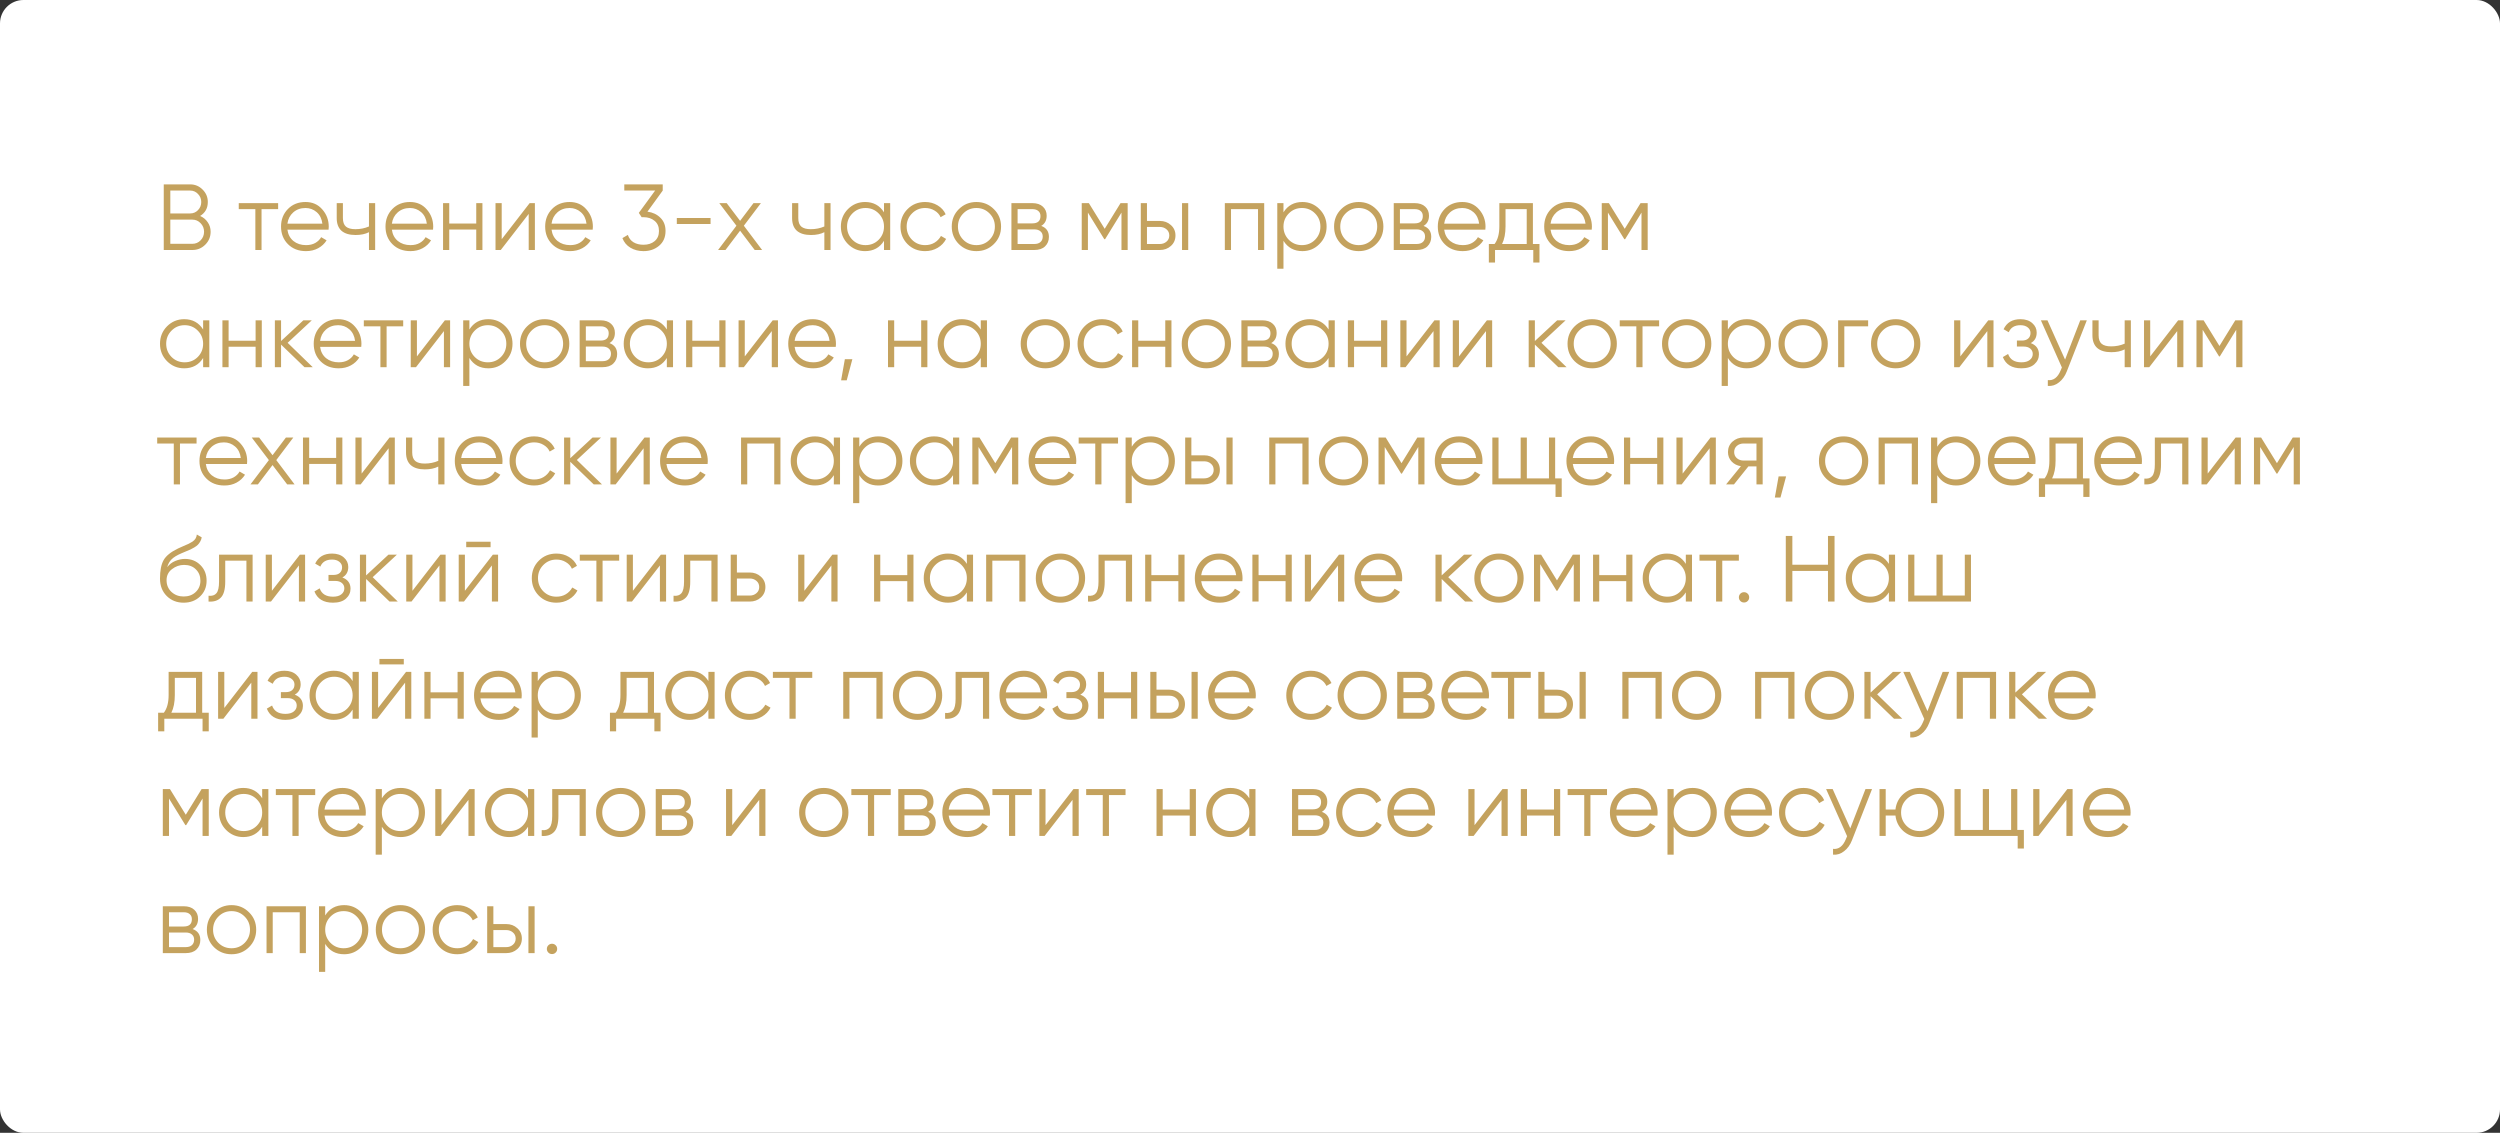 <?xml version="1.0" encoding="UTF-8"?> <svg xmlns="http://www.w3.org/2000/svg" width="320" height="145" viewBox="0 0 320 145" fill="none"><rect x="0" y="0" width="320" height="145" fill="#333333" stroke="none"/> <rect width="320" height="145" rx="3" fill="white"></rect> <path d="M25.616 27.644C26.024 27.82 26.348 28.088 26.588 28.448C26.836 28.8 26.96 29.204 26.96 29.66C26.96 30.308 26.732 30.86 26.276 31.316C25.82 31.772 25.268 32 24.62 32H20.96V23.6H24.344C24.968 23.6 25.5 23.824 25.94 24.272C26.38 24.712 26.6 25.24 26.6 25.856C26.6 26.64 26.272 27.236 25.616 27.644ZM24.344 24.392H21.8V27.32H24.344C24.736 27.32 25.068 27.18 25.34 26.9C25.62 26.612 25.76 26.264 25.76 25.856C25.76 25.456 25.62 25.112 25.34 24.824C25.068 24.536 24.736 24.392 24.344 24.392ZM24.62 31.208C25.036 31.208 25.388 31.06 25.676 30.764C25.972 30.46 26.12 30.092 26.12 29.66C26.12 29.236 25.972 28.872 25.676 28.568C25.388 28.264 25.036 28.112 24.62 28.112H21.8V31.208H24.62ZM35.601 26V26.768H33.477V32H32.685V26.768H30.561V26H35.601ZM39.104 25.856C39.992 25.856 40.708 26.172 41.252 26.804C41.804 27.428 42.08 28.168 42.08 29.024C42.08 29.112 42.072 29.236 42.056 29.396H36.788C36.868 30.004 37.124 30.488 37.556 30.848C37.996 31.2 38.536 31.376 39.176 31.376C39.632 31.376 40.024 31.284 40.352 31.1C40.688 30.908 40.94 30.66 41.108 30.356L41.804 30.764C41.54 31.188 41.18 31.524 40.724 31.772C40.268 32.02 39.748 32.144 39.164 32.144C38.22 32.144 37.452 31.848 36.86 31.256C36.268 30.664 35.972 29.912 35.972 29C35.972 28.104 36.264 27.356 36.848 26.756C37.432 26.156 38.184 25.856 39.104 25.856ZM39.104 26.624C38.48 26.624 37.956 26.812 37.532 27.188C37.116 27.556 36.868 28.036 36.788 28.628H41.264C41.184 27.996 40.94 27.504 40.532 27.152C40.124 26.8 39.648 26.624 39.104 26.624ZM47.228 26H48.02V32H47.228V29.72C46.764 29.96 46.192 30.08 45.512 30.08C44.728 30.08 44.128 29.9 43.712 29.54C43.304 29.172 43.1 28.632 43.1 27.92V26H43.892V27.92C43.892 28.424 44.024 28.788 44.288 29.012C44.552 29.228 44.952 29.336 45.488 29.336C46.112 29.336 46.692 29.22 47.228 28.988V26ZM52.475 25.856C53.363 25.856 54.079 26.172 54.623 26.804C55.175 27.428 55.451 28.168 55.451 29.024C55.451 29.112 55.443 29.236 55.427 29.396H50.159C50.239 30.004 50.495 30.488 50.927 30.848C51.367 31.2 51.907 31.376 52.547 31.376C53.003 31.376 53.395 31.284 53.723 31.1C54.059 30.908 54.311 30.66 54.479 30.356L55.175 30.764C54.911 31.188 54.551 31.524 54.095 31.772C53.639 32.02 53.119 32.144 52.535 32.144C51.591 32.144 50.823 31.848 50.231 31.256C49.639 30.664 49.343 29.912 49.343 29C49.343 28.104 49.635 27.356 50.219 26.756C50.803 26.156 51.555 25.856 52.475 25.856ZM52.475 26.624C51.851 26.624 51.327 26.812 50.903 27.188C50.487 27.556 50.239 28.036 50.159 28.628H54.635C54.555 27.996 54.311 27.504 53.903 27.152C53.495 26.8 53.019 26.624 52.475 26.624ZM60.959 26H61.751V32H60.959V29.384H57.503V32H56.711V26H57.503V28.616H60.959V26ZM67.794 26H68.466V32H67.674V27.38L64.098 32H63.426V26H64.218V30.62L67.794 26ZM72.913 25.856C73.801 25.856 74.517 26.172 75.061 26.804C75.613 27.428 75.889 28.168 75.889 29.024C75.889 29.112 75.881 29.236 75.865 29.396H70.597C70.677 30.004 70.933 30.488 71.365 30.848C71.805 31.2 72.345 31.376 72.985 31.376C73.441 31.376 73.833 31.284 74.161 31.1C74.497 30.908 74.749 30.66 74.917 30.356L75.613 30.764C75.349 31.188 74.989 31.524 74.533 31.772C74.077 32.02 73.557 32.144 72.973 32.144C72.029 32.144 71.261 31.848 70.669 31.256C70.077 30.664 69.781 29.912 69.781 29C69.781 28.104 70.073 27.356 70.657 26.756C71.241 26.156 71.993 25.856 72.913 25.856ZM72.913 26.624C72.289 26.624 71.765 26.812 71.341 27.188C70.925 27.556 70.677 28.036 70.597 28.628H75.073C74.993 27.996 74.749 27.504 74.341 27.152C73.933 26.8 73.457 26.624 72.913 26.624ZM82.873 27.092C83.545 27.18 84.097 27.44 84.529 27.872C84.969 28.296 85.189 28.86 85.189 29.564C85.189 30.364 84.913 30.996 84.361 31.46C83.817 31.916 83.153 32.144 82.369 32.144C81.745 32.144 81.189 32 80.701 31.712C80.213 31.424 79.869 31.012 79.669 30.476L80.365 30.068C80.501 30.484 80.745 30.8 81.097 31.016C81.449 31.224 81.873 31.328 82.369 31.328C82.945 31.328 83.417 31.176 83.785 30.872C84.161 30.56 84.349 30.124 84.349 29.564C84.349 29.004 84.161 28.572 83.785 28.268C83.417 27.956 82.945 27.8 82.369 27.8V27.788L82.357 27.8H82.129L81.769 27.248L83.857 24.392H79.909V23.6H84.829V24.392L82.873 27.092ZM86.632 28.676V27.908H90.952V28.676H86.632ZM97.552 32H96.604L94.732 29.528L92.86 32H91.912L94.264 28.892L92.068 26H93.016L94.732 28.268L96.448 26H97.396L95.212 28.892L97.552 32ZM105.517 26H106.309V32H105.517V29.72C105.053 29.96 104.481 30.08 103.801 30.08C103.017 30.08 102.417 29.9 102.001 29.54C101.593 29.172 101.389 28.632 101.389 27.92V26H102.181V27.92C102.181 28.424 102.313 28.788 102.577 29.012C102.841 29.228 103.241 29.336 103.777 29.336C104.401 29.336 104.981 29.22 105.517 28.988V26ZM113.152 26H113.944V32H113.152V30.824C112.6 31.704 111.792 32.144 110.728 32.144C109.872 32.144 109.14 31.84 108.532 31.232C107.932 30.624 107.632 29.88 107.632 29C107.632 28.12 107.932 27.376 108.532 26.768C109.14 26.16 109.872 25.856 110.728 25.856C111.792 25.856 112.6 26.296 113.152 27.176V26ZM109.108 30.692C109.564 31.148 110.124 31.376 110.788 31.376C111.452 31.376 112.012 31.148 112.468 30.692C112.924 30.228 113.152 29.664 113.152 29C113.152 28.336 112.924 27.776 112.468 27.32C112.012 26.856 111.452 26.624 110.788 26.624C110.124 26.624 109.564 26.856 109.108 27.32C108.652 27.776 108.424 28.336 108.424 29C108.424 29.664 108.652 30.228 109.108 30.692ZM118.417 32.144C117.513 32.144 116.761 31.844 116.161 31.244C115.561 30.636 115.261 29.888 115.261 29C115.261 28.112 115.561 27.368 116.161 26.768C116.761 26.16 117.513 25.856 118.417 25.856C119.009 25.856 119.541 26 120.013 26.288C120.485 26.568 120.829 26.948 121.045 27.428L120.397 27.8C120.237 27.44 119.977 27.156 119.617 26.948C119.265 26.732 118.865 26.624 118.417 26.624C117.753 26.624 117.193 26.856 116.737 27.32C116.281 27.776 116.053 28.336 116.053 29C116.053 29.664 116.281 30.228 116.737 30.692C117.193 31.148 117.753 31.376 118.417 31.376C118.865 31.376 119.265 31.272 119.617 31.064C119.969 30.848 120.245 30.56 120.445 30.2L121.105 30.584C120.857 31.064 120.493 31.444 120.013 31.724C119.533 32.004 119.001 32.144 118.417 32.144ZM127.212 31.244C126.604 31.844 125.86 32.144 124.98 32.144C124.1 32.144 123.352 31.844 122.736 31.244C122.128 30.636 121.824 29.888 121.824 29C121.824 28.112 122.128 27.368 122.736 26.768C123.352 26.16 124.1 25.856 124.98 25.856C125.86 25.856 126.604 26.16 127.212 26.768C127.828 27.368 128.136 28.112 128.136 29C128.136 29.888 127.828 30.636 127.212 31.244ZM123.3 30.692C123.756 31.148 124.316 31.376 124.98 31.376C125.644 31.376 126.204 31.148 126.66 30.692C127.116 30.228 127.344 29.664 127.344 29C127.344 28.336 127.116 27.776 126.66 27.32C126.204 26.856 125.644 26.624 124.98 26.624C124.316 26.624 123.756 26.856 123.3 27.32C122.844 27.776 122.616 28.336 122.616 29C122.616 29.664 122.844 30.228 123.3 30.692ZM133.277 28.916C133.933 29.156 134.261 29.624 134.261 30.32C134.261 30.808 134.097 31.212 133.769 31.532C133.449 31.844 132.985 32 132.377 32H129.461V26H132.137C132.721 26 133.173 26.152 133.493 26.456C133.813 26.752 133.973 27.136 133.973 27.608C133.973 28.208 133.741 28.644 133.277 28.916ZM132.137 26.768H130.253V28.592H132.137C132.833 28.592 133.181 28.28 133.181 27.656C133.181 27.376 133.089 27.16 132.905 27.008C132.729 26.848 132.473 26.768 132.137 26.768ZM132.377 31.232C132.729 31.232 132.997 31.148 133.181 30.98C133.373 30.812 133.469 30.576 133.469 30.272C133.469 29.992 133.373 29.772 133.181 29.612C132.997 29.444 132.729 29.36 132.377 29.36H130.253V31.232H132.377ZM144.341 26V32H143.549V27.212L141.449 30.62H141.353L139.253 27.212V32H138.461V26H139.373L141.401 29.288L143.429 26H144.341ZM148.456 28.28C149.016 28.28 149.488 28.456 149.872 28.808C150.264 29.152 150.46 29.596 150.46 30.14C150.46 30.684 150.264 31.132 149.872 31.484C149.488 31.828 149.016 32 148.456 32H146.02V26H146.812V28.28H148.456ZM151.3 26H152.092V32H151.3V26ZM148.456 31.232C148.792 31.232 149.076 31.132 149.308 30.932C149.548 30.732 149.668 30.468 149.668 30.14C149.668 29.812 149.548 29.548 149.308 29.348C149.076 29.148 148.792 29.048 148.456 29.048H146.812V31.232H148.456ZM161.818 26V32H161.026V26.768H157.57V32H156.778V26H161.818ZM166.708 25.856C167.564 25.856 168.292 26.16 168.892 26.768C169.5 27.376 169.804 28.12 169.804 29C169.804 29.88 169.5 30.624 168.892 31.232C168.292 31.84 167.564 32.144 166.708 32.144C165.644 32.144 164.836 31.704 164.284 30.824V34.4H163.492V26H164.284V27.176C164.836 26.296 165.644 25.856 166.708 25.856ZM164.968 30.692C165.424 31.148 165.984 31.376 166.648 31.376C167.312 31.376 167.872 31.148 168.328 30.692C168.784 30.228 169.012 29.664 169.012 29C169.012 28.336 168.784 27.776 168.328 27.32C167.872 26.856 167.312 26.624 166.648 26.624C165.984 26.624 165.424 26.856 164.968 27.32C164.512 27.776 164.284 28.336 164.284 29C164.284 29.664 164.512 30.228 164.968 30.692ZM176.149 31.244C175.541 31.844 174.797 32.144 173.917 32.144C173.037 32.144 172.289 31.844 171.673 31.244C171.065 30.636 170.761 29.888 170.761 29C170.761 28.112 171.065 27.368 171.673 26.768C172.289 26.16 173.037 25.856 173.917 25.856C174.797 25.856 175.541 26.16 176.149 26.768C176.765 27.368 177.073 28.112 177.073 29C177.073 29.888 176.765 30.636 176.149 31.244ZM172.237 30.692C172.693 31.148 173.253 31.376 173.917 31.376C174.581 31.376 175.141 31.148 175.597 30.692C176.053 30.228 176.281 29.664 176.281 29C176.281 28.336 176.053 27.776 175.597 27.32C175.141 26.856 174.581 26.624 173.917 26.624C173.253 26.624 172.693 26.856 172.237 27.32C171.781 27.776 171.553 28.336 171.553 29C171.553 29.664 171.781 30.228 172.237 30.692ZM182.215 28.916C182.871 29.156 183.199 29.624 183.199 30.32C183.199 30.808 183.035 31.212 182.707 31.532C182.387 31.844 181.923 32 181.315 32H178.399V26H181.075C181.659 26 182.111 26.152 182.431 26.456C182.751 26.752 182.911 27.136 182.911 27.608C182.911 28.208 182.679 28.644 182.215 28.916ZM181.075 26.768H179.191V28.592H181.075C181.771 28.592 182.119 28.28 182.119 27.656C182.119 27.376 182.027 27.16 181.843 27.008C181.667 26.848 181.411 26.768 181.075 26.768ZM181.315 31.232C181.667 31.232 181.935 31.148 182.119 30.98C182.311 30.812 182.407 30.576 182.407 30.272C182.407 29.992 182.311 29.772 182.119 29.612C181.935 29.444 181.667 29.36 181.315 29.36H179.191V31.232H181.315ZM187.171 25.856C188.059 25.856 188.775 26.172 189.319 26.804C189.871 27.428 190.147 28.168 190.147 29.024C190.147 29.112 190.139 29.236 190.123 29.396H184.855C184.935 30.004 185.191 30.488 185.623 30.848C186.063 31.2 186.603 31.376 187.243 31.376C187.699 31.376 188.091 31.284 188.419 31.1C188.755 30.908 189.007 30.66 189.175 30.356L189.871 30.764C189.607 31.188 189.247 31.524 188.791 31.772C188.335 32.02 187.815 32.144 187.231 32.144C186.287 32.144 185.519 31.848 184.927 31.256C184.335 30.664 184.039 29.912 184.039 29C184.039 28.104 184.331 27.356 184.915 26.756C185.499 26.156 186.251 25.856 187.171 25.856ZM187.171 26.624C186.547 26.624 186.023 26.812 185.599 27.188C185.183 27.556 184.935 28.036 184.855 28.628H189.331C189.251 27.996 189.007 27.504 188.599 27.152C188.191 26.8 187.715 26.624 187.171 26.624ZM196.212 31.232H197.052V33.608H196.26V32H191.364V33.608H190.572V31.232H191.304C191.712 30.696 191.916 29.94 191.916 28.964V26H196.212V31.232ZM192.264 31.232H195.42V26.768H192.708V28.964C192.708 29.884 192.56 30.64 192.264 31.232ZM200.788 25.856C201.676 25.856 202.392 26.172 202.936 26.804C203.488 27.428 203.764 28.168 203.764 29.024C203.764 29.112 203.756 29.236 203.74 29.396H198.472C198.552 30.004 198.808 30.488 199.24 30.848C199.68 31.2 200.22 31.376 200.86 31.376C201.316 31.376 201.708 31.284 202.036 31.1C202.372 30.908 202.624 30.66 202.792 30.356L203.488 30.764C203.224 31.188 202.864 31.524 202.408 31.772C201.952 32.02 201.432 32.144 200.848 32.144C199.904 32.144 199.136 31.848 198.544 31.256C197.952 30.664 197.656 29.912 197.656 29C197.656 28.104 197.948 27.356 198.532 26.756C199.116 26.156 199.868 25.856 200.788 25.856ZM200.788 26.624C200.164 26.624 199.64 26.812 199.216 27.188C198.8 27.556 198.552 28.036 198.472 28.628H202.948C202.868 27.996 202.624 27.504 202.216 27.152C201.808 26.8 201.332 26.624 200.788 26.624ZM210.904 26V32H210.112V27.212L208.012 30.62H207.916L205.816 27.212V32H205.024V26H205.936L207.964 29.288L209.992 26H210.904ZM26 41H26.792V47H26V45.824C25.448 46.704 24.64 47.144 23.576 47.144C22.72 47.144 21.988 46.84 21.38 46.232C20.78 45.624 20.48 44.88 20.48 44C20.48 43.12 20.78 42.376 21.38 41.768C21.988 41.16 22.72 40.856 23.576 40.856C24.64 40.856 25.448 41.296 26 42.176V41ZM21.956 45.692C22.412 46.148 22.972 46.376 23.636 46.376C24.3 46.376 24.86 46.148 25.316 45.692C25.772 45.228 26 44.664 26 44C26 43.336 25.772 42.776 25.316 42.32C24.86 41.856 24.3 41.624 23.636 41.624C22.972 41.624 22.412 41.856 21.956 42.32C21.5 42.776 21.272 43.336 21.272 44C21.272 44.664 21.5 45.228 21.956 45.692ZM32.717 41H33.509V47H32.717V44.384H29.261V47H28.469V41H29.261V43.616H32.717V41ZM40.032 47H38.976L35.976 44.108V47H35.184V41H35.976V43.652L38.832 41H39.912L36.816 43.88L40.032 47ZM43.288 40.856C44.176 40.856 44.892 41.172 45.436 41.804C45.988 42.428 46.264 43.168 46.264 44.024C46.264 44.112 46.256 44.236 46.24 44.396H40.972C41.052 45.004 41.308 45.488 41.74 45.848C42.18 46.2 42.72 46.376 43.36 46.376C43.816 46.376 44.208 46.284 44.536 46.1C44.872 45.908 45.124 45.66 45.292 45.356L45.988 45.764C45.724 46.188 45.364 46.524 44.908 46.772C44.452 47.02 43.932 47.144 43.348 47.144C42.404 47.144 41.636 46.848 41.044 46.256C40.452 45.664 40.156 44.912 40.156 44C40.156 43.104 40.448 42.356 41.032 41.756C41.616 41.156 42.368 40.856 43.288 40.856ZM43.288 41.624C42.664 41.624 42.14 41.812 41.716 42.188C41.3 42.556 41.052 43.036 40.972 43.628H45.448C45.368 42.996 45.124 42.504 44.716 42.152C44.308 41.8 43.832 41.624 43.288 41.624ZM51.609 41V41.768H49.485V47H48.693V41.768H46.569V41H51.609ZM56.942 41H57.614V47H56.822V42.38L53.246 47H52.574V41H53.366V45.62L56.942 41ZM62.505 40.856C63.361 40.856 64.089 41.16 64.689 41.768C65.297 42.376 65.601 43.12 65.601 44C65.601 44.88 65.297 45.624 64.689 46.232C64.089 46.84 63.361 47.144 62.505 47.144C61.441 47.144 60.633 46.704 60.081 45.824V49.4H59.289V41H60.081V42.176C60.633 41.296 61.441 40.856 62.505 40.856ZM60.765 45.692C61.221 46.148 61.781 46.376 62.445 46.376C63.109 46.376 63.669 46.148 64.125 45.692C64.581 45.228 64.809 44.664 64.809 44C64.809 43.336 64.581 42.776 64.125 42.32C63.669 41.856 63.109 41.624 62.445 41.624C61.781 41.624 61.221 41.856 60.765 42.32C60.309 42.776 60.081 43.336 60.081 44C60.081 44.664 60.309 45.228 60.765 45.692ZM71.946 46.244C71.338 46.844 70.594 47.144 69.714 47.144C68.834 47.144 68.086 46.844 67.47 46.244C66.862 45.636 66.558 44.888 66.558 44C66.558 43.112 66.862 42.368 67.47 41.768C68.086 41.16 68.834 40.856 69.714 40.856C70.594 40.856 71.338 41.16 71.946 41.768C72.562 42.368 72.87 43.112 72.87 44C72.87 44.888 72.562 45.636 71.946 46.244ZM68.034 45.692C68.49 46.148 69.05 46.376 69.714 46.376C70.378 46.376 70.938 46.148 71.394 45.692C71.85 45.228 72.078 44.664 72.078 44C72.078 43.336 71.85 42.776 71.394 42.32C70.938 41.856 70.378 41.624 69.714 41.624C69.05 41.624 68.49 41.856 68.034 42.32C67.578 42.776 67.35 43.336 67.35 44C67.35 44.664 67.578 45.228 68.034 45.692ZM78.011 43.916C78.668 44.156 78.996 44.624 78.996 45.32C78.996 45.808 78.832 46.212 78.504 46.532C78.183 46.844 77.719 47 77.112 47H74.195V41H76.871C77.456 41 77.907 41.152 78.228 41.456C78.547 41.752 78.707 42.136 78.707 42.608C78.707 43.208 78.475 43.644 78.011 43.916ZM76.871 41.768H74.987V43.592H76.871C77.567 43.592 77.915 43.28 77.915 42.656C77.915 42.376 77.823 42.16 77.639 42.008C77.463 41.848 77.207 41.768 76.871 41.768ZM77.112 46.232C77.463 46.232 77.731 46.148 77.915 45.98C78.108 45.812 78.204 45.576 78.204 45.272C78.204 44.992 78.108 44.772 77.915 44.612C77.731 44.444 77.463 44.36 77.112 44.36H74.987V46.232H77.112ZM85.356 41H86.147V47H85.356V45.824C84.803 46.704 83.996 47.144 82.931 47.144C82.076 47.144 81.344 46.84 80.736 46.232C80.135 45.624 79.835 44.88 79.835 44C79.835 43.12 80.135 42.376 80.736 41.768C81.344 41.16 82.076 40.856 82.931 40.856C83.996 40.856 84.803 41.296 85.356 42.176V41ZM81.311 45.692C81.767 46.148 82.328 46.376 82.992 46.376C83.656 46.376 84.216 46.148 84.671 45.692C85.127 45.228 85.356 44.664 85.356 44C85.356 43.336 85.127 42.776 84.671 42.32C84.216 41.856 83.656 41.624 82.992 41.624C82.328 41.624 81.767 41.856 81.311 42.32C80.856 42.776 80.627 43.336 80.627 44C80.627 44.664 80.856 45.228 81.311 45.692ZM92.072 41H92.864V47H92.072V44.384H88.616V47H87.824V41H88.616V43.616H92.072V41ZM98.907 41H99.579V47H98.787V42.38L95.211 47H94.539V41H95.331V45.62L98.907 41ZM104.026 40.856C104.914 40.856 105.63 41.172 106.174 41.804C106.726 42.428 107.002 43.168 107.002 44.024C107.002 44.112 106.994 44.236 106.978 44.396H101.71C101.79 45.004 102.046 45.488 102.478 45.848C102.918 46.2 103.458 46.376 104.098 46.376C104.554 46.376 104.946 46.284 105.274 46.1C105.61 45.908 105.862 45.66 106.03 45.356L106.726 45.764C106.462 46.188 106.102 46.524 105.646 46.772C105.19 47.02 104.67 47.144 104.086 47.144C103.142 47.144 102.374 46.848 101.782 46.256C101.19 45.664 100.894 44.912 100.894 44C100.894 43.104 101.186 42.356 101.77 41.756C102.354 41.156 103.106 40.856 104.026 40.856ZM104.026 41.624C103.402 41.624 102.878 41.812 102.454 42.188C102.038 42.556 101.79 43.036 101.71 43.628H106.186C106.106 42.996 105.862 42.504 105.454 42.152C105.046 41.8 104.57 41.624 104.026 41.624ZM109.101 45.98L108.381 48.68H107.661L108.141 45.98H109.101ZM117.912 41H118.704V47H117.912V44.384H114.456V47H113.664V41H114.456V43.616H117.912V41ZM125.539 41H126.331V47H125.539V45.824C124.987 46.704 124.179 47.144 123.115 47.144C122.259 47.144 121.527 46.84 120.919 46.232C120.319 45.624 120.019 44.88 120.019 44C120.019 43.12 120.319 42.376 120.919 41.768C121.527 41.16 122.259 40.856 123.115 40.856C124.179 40.856 124.987 41.296 125.539 42.176V41ZM121.495 45.692C121.951 46.148 122.511 46.376 123.175 46.376C123.839 46.376 124.399 46.148 124.855 45.692C125.311 45.228 125.539 44.664 125.539 44C125.539 43.336 125.311 42.776 124.855 42.32C124.399 41.856 123.839 41.624 123.175 41.624C122.511 41.624 121.951 41.856 121.495 42.32C121.039 42.776 120.811 43.336 120.811 44C120.811 44.664 121.039 45.228 121.495 45.692ZM136.036 46.244C135.428 46.844 134.684 47.144 133.804 47.144C132.924 47.144 132.176 46.844 131.56 46.244C130.952 45.636 130.648 44.888 130.648 44C130.648 43.112 130.952 42.368 131.56 41.768C132.176 41.16 132.924 40.856 133.804 40.856C134.684 40.856 135.428 41.16 136.036 41.768C136.652 42.368 136.96 43.112 136.96 44C136.96 44.888 136.652 45.636 136.036 46.244ZM132.124 45.692C132.58 46.148 133.14 46.376 133.804 46.376C134.468 46.376 135.028 46.148 135.484 45.692C135.94 45.228 136.168 44.664 136.168 44C136.168 43.336 135.94 42.776 135.484 42.32C135.028 41.856 134.468 41.624 133.804 41.624C133.14 41.624 132.58 41.856 132.124 42.32C131.668 42.776 131.44 43.336 131.44 44C131.44 44.664 131.668 45.228 132.124 45.692ZM141.081 47.144C140.177 47.144 139.425 46.844 138.825 46.244C138.225 45.636 137.925 44.888 137.925 44C137.925 43.112 138.225 42.368 138.825 41.768C139.425 41.16 140.177 40.856 141.081 40.856C141.673 40.856 142.205 41 142.677 41.288C143.149 41.568 143.493 41.948 143.709 42.428L143.061 42.8C142.901 42.44 142.641 42.156 142.281 41.948C141.929 41.732 141.529 41.624 141.081 41.624C140.417 41.624 139.857 41.856 139.401 42.32C138.945 42.776 138.717 43.336 138.717 44C138.717 44.664 138.945 45.228 139.401 45.692C139.857 46.148 140.417 46.376 141.081 46.376C141.529 46.376 141.929 46.272 142.281 46.064C142.633 45.848 142.909 45.56 143.109 45.2L143.769 45.584C143.521 46.064 143.157 46.444 142.677 46.724C142.197 47.004 141.665 47.144 141.081 47.144ZM149.154 41H149.946V47H149.154V44.384H145.698V47H144.906V41H145.698V43.616H149.154V41ZM156.649 46.244C156.041 46.844 155.297 47.144 154.417 47.144C153.537 47.144 152.789 46.844 152.173 46.244C151.565 45.636 151.261 44.888 151.261 44C151.261 43.112 151.565 42.368 152.173 41.768C152.789 41.16 153.537 40.856 154.417 40.856C155.297 40.856 156.041 41.16 156.649 41.768C157.265 42.368 157.573 43.112 157.573 44C157.573 44.888 157.265 45.636 156.649 46.244ZM152.737 45.692C153.193 46.148 153.753 46.376 154.417 46.376C155.081 46.376 155.641 46.148 156.097 45.692C156.553 45.228 156.781 44.664 156.781 44C156.781 43.336 156.553 42.776 156.097 42.32C155.641 41.856 155.081 41.624 154.417 41.624C153.753 41.624 153.193 41.856 152.737 42.32C152.281 42.776 152.053 43.336 152.053 44C152.053 44.664 152.281 45.228 152.737 45.692ZM162.715 43.916C163.371 44.156 163.699 44.624 163.699 45.32C163.699 45.808 163.535 46.212 163.207 46.532C162.887 46.844 162.423 47 161.815 47H158.899V41H161.575C162.159 41 162.611 41.152 162.931 41.456C163.251 41.752 163.411 42.136 163.411 42.608C163.411 43.208 163.179 43.644 162.715 43.916ZM161.575 41.768H159.691V43.592H161.575C162.271 43.592 162.619 43.28 162.619 42.656C162.619 42.376 162.527 42.16 162.343 42.008C162.167 41.848 161.911 41.768 161.575 41.768ZM161.815 46.232C162.167 46.232 162.435 46.148 162.619 45.98C162.811 45.812 162.907 45.576 162.907 45.272C162.907 44.992 162.811 44.772 162.619 44.612C162.435 44.444 162.167 44.36 161.815 44.36H159.691V46.232H161.815ZM170.059 41H170.851V47H170.059V45.824C169.507 46.704 168.699 47.144 167.635 47.144C166.779 47.144 166.047 46.84 165.439 46.232C164.839 45.624 164.539 44.88 164.539 44C164.539 43.12 164.839 42.376 165.439 41.768C166.047 41.16 166.779 40.856 167.635 40.856C168.699 40.856 169.507 41.296 170.059 42.176V41ZM166.015 45.692C166.471 46.148 167.031 46.376 167.695 46.376C168.359 46.376 168.919 46.148 169.375 45.692C169.831 45.228 170.059 44.664 170.059 44C170.059 43.336 169.831 42.776 169.375 42.32C168.919 41.856 168.359 41.624 167.695 41.624C167.031 41.624 166.471 41.856 166.015 42.32C165.559 42.776 165.331 43.336 165.331 44C165.331 44.664 165.559 45.228 166.015 45.692ZM176.776 41H177.568V47H176.776V44.384H173.32V47H172.528V41H173.32V43.616H176.776V41ZM183.61 41H184.282V47H183.49V42.38L179.914 47H179.242V41H180.034V45.62L183.61 41ZM190.325 41H190.997V47H190.205V42.38L186.629 47H185.957V41H186.749V45.62L190.325 41ZM200.52 47H199.464L196.464 44.108V47H195.672V41H196.464V43.652L199.32 41H200.4L197.304 43.88L200.52 47ZM206.032 46.244C205.424 46.844 204.68 47.144 203.8 47.144C202.92 47.144 202.172 46.844 201.556 46.244C200.948 45.636 200.644 44.888 200.644 44C200.644 43.112 200.948 42.368 201.556 41.768C202.172 41.16 202.92 40.856 203.8 40.856C204.68 40.856 205.424 41.16 206.032 41.768C206.648 42.368 206.956 43.112 206.956 44C206.956 44.888 206.648 45.636 206.032 46.244ZM202.12 45.692C202.576 46.148 203.136 46.376 203.8 46.376C204.464 46.376 205.024 46.148 205.48 45.692C205.936 45.228 206.164 44.664 206.164 44C206.164 43.336 205.936 42.776 205.48 42.32C205.024 41.856 204.464 41.624 203.8 41.624C203.136 41.624 202.576 41.856 202.12 42.32C201.664 42.776 201.436 43.336 201.436 44C201.436 44.664 201.664 45.228 202.12 45.692ZM212.367 41V41.768H210.243V47H209.451V41.768H207.327V41H212.367ZM218.126 46.244C217.518 46.844 216.774 47.144 215.894 47.144C215.014 47.144 214.266 46.844 213.65 46.244C213.042 45.636 212.738 44.888 212.738 44C212.738 43.112 213.042 42.368 213.65 41.768C214.266 41.16 215.014 40.856 215.894 40.856C216.774 40.856 217.518 41.16 218.126 41.768C218.742 42.368 219.05 43.112 219.05 44C219.05 44.888 218.742 45.636 218.126 46.244ZM214.214 45.692C214.67 46.148 215.23 46.376 215.894 46.376C216.558 46.376 217.118 46.148 217.574 45.692C218.03 45.228 218.258 44.664 218.258 44C218.258 43.336 218.03 42.776 217.574 42.32C217.118 41.856 216.558 41.624 215.894 41.624C215.23 41.624 214.67 41.856 214.214 42.32C213.758 42.776 213.53 43.336 213.53 44C213.53 44.664 213.758 45.228 214.214 45.692ZM223.591 40.856C224.447 40.856 225.175 41.16 225.775 41.768C226.383 42.376 226.687 43.12 226.687 44C226.687 44.88 226.383 45.624 225.775 46.232C225.175 46.84 224.447 47.144 223.591 47.144C222.527 47.144 221.719 46.704 221.167 45.824V49.4H220.375V41H221.167V42.176C221.719 41.296 222.527 40.856 223.591 40.856ZM221.851 45.692C222.307 46.148 222.867 46.376 223.531 46.376C224.195 46.376 224.755 46.148 225.211 45.692C225.667 45.228 225.895 44.664 225.895 44C225.895 43.336 225.667 42.776 225.211 42.32C224.755 41.856 224.195 41.624 223.531 41.624C222.867 41.624 222.307 41.856 221.851 42.32C221.395 42.776 221.167 43.336 221.167 44C221.167 44.664 221.395 45.228 221.851 45.692ZM233.032 46.244C232.424 46.844 231.68 47.144 230.8 47.144C229.92 47.144 229.172 46.844 228.556 46.244C227.948 45.636 227.644 44.888 227.644 44C227.644 43.112 227.948 42.368 228.556 41.768C229.172 41.16 229.92 40.856 230.8 40.856C231.68 40.856 232.424 41.16 233.032 41.768C233.648 42.368 233.956 43.112 233.956 44C233.956 44.888 233.648 45.636 233.032 46.244ZM229.12 45.692C229.576 46.148 230.136 46.376 230.8 46.376C231.464 46.376 232.024 46.148 232.48 45.692C232.936 45.228 233.164 44.664 233.164 44C233.164 43.336 232.936 42.776 232.48 42.32C232.024 41.856 231.464 41.624 230.8 41.624C230.136 41.624 229.576 41.856 229.12 42.32C228.664 42.776 228.436 43.336 228.436 44C228.436 44.664 228.664 45.228 229.12 45.692ZM239.121 41V41.768H236.073V47H235.281V41H239.121ZM244.88 46.244C244.272 46.844 243.528 47.144 242.648 47.144C241.768 47.144 241.02 46.844 240.404 46.244C239.796 45.636 239.492 44.888 239.492 44C239.492 43.112 239.796 42.368 240.404 41.768C241.02 41.16 241.768 40.856 242.648 40.856C243.528 40.856 244.272 41.16 244.88 41.768C245.496 42.368 245.804 43.112 245.804 44C245.804 44.888 245.496 45.636 244.88 46.244ZM240.968 45.692C241.424 46.148 241.984 46.376 242.648 46.376C243.312 46.376 243.872 46.148 244.328 45.692C244.784 45.228 245.012 44.664 245.012 44C245.012 43.336 244.784 42.776 244.328 42.32C243.872 41.856 243.312 41.624 242.648 41.624C241.984 41.624 241.424 41.856 240.968 42.32C240.512 42.776 240.284 43.336 240.284 44C240.284 44.664 240.512 45.228 240.968 45.692ZM254.497 41H255.169V47H254.377V42.38L250.801 47H250.129V41H250.921V45.62L254.497 41ZM259.94 43.916C260.636 44.18 260.984 44.66 260.984 45.356C260.984 45.852 260.788 46.276 260.396 46.628C260.012 46.972 259.46 47.144 258.74 47.144C257.532 47.144 256.74 46.664 256.364 45.704L257.036 45.308C257.284 46.02 257.852 46.376 258.74 46.376C259.204 46.376 259.56 46.276 259.808 46.076C260.064 45.876 260.192 45.62 260.192 45.308C260.192 45.028 260.088 44.8 259.88 44.624C259.672 44.448 259.392 44.36 259.04 44.36H258.164V43.592H258.8C259.144 43.592 259.412 43.508 259.604 43.34C259.804 43.164 259.904 42.924 259.904 42.62C259.904 42.332 259.788 42.096 259.556 41.912C259.324 41.72 259.012 41.624 258.62 41.624C257.868 41.624 257.368 41.924 257.12 42.524L256.46 42.14C256.86 41.284 257.58 40.856 258.62 40.856C259.252 40.856 259.756 41.024 260.132 41.36C260.508 41.688 260.696 42.092 260.696 42.572C260.696 43.188 260.444 43.636 259.94 43.916ZM266.273 41H267.113L264.545 47.552C264.313 48.144 263.981 48.608 263.549 48.944C263.125 49.288 262.649 49.44 262.121 49.4V48.656C262.841 48.736 263.389 48.32 263.765 47.408L263.921 47.036L261.233 41H262.073L264.329 46.028L266.273 41ZM271.958 41H272.75V47H271.958V44.72C271.494 44.96 270.922 45.08 270.242 45.08C269.458 45.08 268.858 44.9 268.442 44.54C268.034 44.172 267.83 43.632 267.83 42.92V41H268.622V42.92C268.622 43.424 268.754 43.788 269.018 44.012C269.282 44.228 269.682 44.336 270.218 44.336C270.842 44.336 271.422 44.22 271.958 43.988V41ZM278.802 41H279.474V47H278.682V42.38L275.106 47H274.434V41H275.226V45.62L278.802 41ZM287.029 41V47H286.237V42.212L284.137 45.62H284.041L281.941 42.212V47H281.149V41H282.061L284.089 44.288L286.117 41H287.029ZM25.16 56V56.768H23.036V62H22.244V56.768H20.12V56H25.16ZM28.663 55.856C29.551 55.856 30.267 56.172 30.811 56.804C31.363 57.428 31.639 58.168 31.639 59.024C31.639 59.112 31.631 59.236 31.615 59.396H26.347C26.427 60.004 26.683 60.488 27.115 60.848C27.555 61.2 28.095 61.376 28.735 61.376C29.191 61.376 29.583 61.284 29.911 61.1C30.247 60.908 30.499 60.66 30.667 60.356L31.363 60.764C31.099 61.188 30.739 61.524 30.283 61.772C29.827 62.02 29.307 62.144 28.723 62.144C27.779 62.144 27.011 61.848 26.419 61.256C25.827 60.664 25.531 59.912 25.531 59C25.531 58.104 25.823 57.356 26.407 56.756C26.991 56.156 27.743 55.856 28.663 55.856ZM28.663 56.624C28.039 56.624 27.515 56.812 27.091 57.188C26.675 57.556 26.427 58.036 26.347 58.628H30.823C30.743 57.996 30.499 57.504 30.091 57.152C29.683 56.8 29.207 56.624 28.663 56.624ZM37.704 62H36.756L34.884 59.528L33.012 62H32.064L34.416 58.892L32.22 56H33.168L34.884 58.268L36.6 56H37.548L35.364 58.892L37.704 62ZM43.029 56H43.821V62H43.029V59.384H39.573V62H38.781V56H39.573V58.616H43.029V56ZM49.864 56H50.536V62H49.744V57.38L46.168 62H45.496V56H46.288V60.62L49.864 56ZM56.099 56H56.891V62H56.099V59.72C55.635 59.96 55.063 60.08 54.383 60.08C53.599 60.08 52.999 59.9 52.583 59.54C52.175 59.172 51.971 58.632 51.971 57.92V56H52.763V57.92C52.763 58.424 52.895 58.788 53.159 59.012C53.423 59.228 53.823 59.336 54.359 59.336C54.983 59.336 55.563 59.22 56.099 58.988V56ZM61.346 55.856C62.234 55.856 62.95 56.172 63.494 56.804C64.046 57.428 64.322 58.168 64.322 59.024C64.322 59.112 64.314 59.236 64.298 59.396H59.03C59.11 60.004 59.366 60.488 59.798 60.848C60.238 61.2 60.778 61.376 61.418 61.376C61.874 61.376 62.266 61.284 62.594 61.1C62.93 60.908 63.182 60.66 63.35 60.356L64.046 60.764C63.782 61.188 63.422 61.524 62.966 61.772C62.51 62.02 61.99 62.144 61.406 62.144C60.462 62.144 59.694 61.848 59.102 61.256C58.51 60.664 58.214 59.912 58.214 59C58.214 58.104 58.506 57.356 59.09 56.756C59.674 56.156 60.426 55.856 61.346 55.856ZM61.346 56.624C60.722 56.624 60.198 56.812 59.774 57.188C59.358 57.556 59.11 58.036 59.03 58.628H63.506C63.426 57.996 63.182 57.504 62.774 57.152C62.366 56.8 61.89 56.624 61.346 56.624ZM68.378 62.144C67.474 62.144 66.722 61.844 66.122 61.244C65.522 60.636 65.222 59.888 65.222 59C65.222 58.112 65.522 57.368 66.122 56.768C66.722 56.16 67.474 55.856 68.378 55.856C68.97 55.856 69.502 56 69.974 56.288C70.446 56.568 70.79 56.948 71.006 57.428L70.358 57.8C70.198 57.44 69.938 57.156 69.578 56.948C69.226 56.732 68.826 56.624 68.378 56.624C67.714 56.624 67.154 56.856 66.698 57.32C66.242 57.776 66.014 58.336 66.014 59C66.014 59.664 66.242 60.228 66.698 60.692C67.154 61.148 67.714 61.376 68.378 61.376C68.826 61.376 69.226 61.272 69.578 61.064C69.93 60.848 70.206 60.56 70.406 60.2L71.066 60.584C70.818 61.064 70.454 61.444 69.974 61.724C69.494 62.004 68.962 62.144 68.378 62.144ZM77.051 62H75.995L72.995 59.108V62H72.203V56H72.995V58.652L75.851 56H76.931L73.835 58.88L77.051 62ZM82.501 56H83.173V62H82.381V57.38L78.805 62H78.133V56H78.925V60.62L82.501 56ZM87.62 55.856C88.508 55.856 89.224 56.172 89.768 56.804C90.32 57.428 90.596 58.168 90.596 59.024C90.596 59.112 90.588 59.236 90.572 59.396H85.304C85.384 60.004 85.64 60.488 86.072 60.848C86.512 61.2 87.052 61.376 87.692 61.376C88.148 61.376 88.54 61.284 88.868 61.1C89.204 60.908 89.456 60.66 89.624 60.356L90.32 60.764C90.056 61.188 89.696 61.524 89.24 61.772C88.784 62.02 88.264 62.144 87.68 62.144C86.736 62.144 85.968 61.848 85.376 61.256C84.784 60.664 84.488 59.912 84.488 59C84.488 58.104 84.78 57.356 85.364 56.756C85.948 56.156 86.7 55.856 87.62 55.856ZM87.62 56.624C86.996 56.624 86.472 56.812 86.048 57.188C85.632 57.556 85.384 58.036 85.304 58.628H89.78C89.7 57.996 89.456 57.504 89.048 57.152C88.64 56.8 88.164 56.624 87.62 56.624ZM99.896 56V62H99.104V56.768H95.648V62H94.856V56H99.896ZM106.73 56H107.522V62H106.73V60.824C106.178 61.704 105.37 62.144 104.306 62.144C103.45 62.144 102.718 61.84 102.11 61.232C101.51 60.624 101.21 59.88 101.21 59C101.21 58.12 101.51 57.376 102.11 56.768C102.718 56.16 103.45 55.856 104.306 55.856C105.37 55.856 106.178 56.296 106.73 57.176V56ZM102.686 60.692C103.142 61.148 103.702 61.376 104.366 61.376C105.03 61.376 105.59 61.148 106.046 60.692C106.502 60.228 106.73 59.664 106.73 59C106.73 58.336 106.502 57.776 106.046 57.32C105.59 56.856 105.03 56.624 104.366 56.624C103.702 56.624 103.142 56.856 102.686 57.32C102.23 57.776 102.002 58.336 102.002 59C102.002 59.664 102.23 60.228 102.686 60.692ZM112.415 55.856C113.271 55.856 113.999 56.16 114.599 56.768C115.207 57.376 115.511 58.12 115.511 59C115.511 59.88 115.207 60.624 114.599 61.232C113.999 61.84 113.271 62.144 112.415 62.144C111.351 62.144 110.543 61.704 109.991 60.824V64.4H109.199V56H109.991V57.176C110.543 56.296 111.351 55.856 112.415 55.856ZM110.675 60.692C111.131 61.148 111.691 61.376 112.355 61.376C113.019 61.376 113.579 61.148 114.035 60.692C114.491 60.228 114.719 59.664 114.719 59C114.719 58.336 114.491 57.776 114.035 57.32C113.579 56.856 113.019 56.624 112.355 56.624C111.691 56.624 111.131 56.856 110.675 57.32C110.219 57.776 109.991 58.336 109.991 59C109.991 59.664 110.219 60.228 110.675 60.692ZM121.988 56H122.78V62H121.988V60.824C121.436 61.704 120.628 62.144 119.564 62.144C118.708 62.144 117.976 61.84 117.368 61.232C116.768 60.624 116.468 59.88 116.468 59C116.468 58.12 116.768 57.376 117.368 56.768C117.976 56.16 118.708 55.856 119.564 55.856C120.628 55.856 121.436 56.296 121.988 57.176V56ZM117.944 60.692C118.4 61.148 118.96 61.376 119.624 61.376C120.288 61.376 120.848 61.148 121.304 60.692C121.76 60.228 121.988 59.664 121.988 59C121.988 58.336 121.76 57.776 121.304 57.32C120.848 56.856 120.288 56.624 119.624 56.624C118.96 56.624 118.4 56.856 117.944 57.32C117.488 57.776 117.26 58.336 117.26 59C117.26 59.664 117.488 60.228 117.944 60.692ZM130.337 56V62H129.545V57.212L127.445 60.62H127.349L125.249 57.212V62H124.457V56H125.369L127.397 59.288L129.425 56H130.337ZM134.788 55.856C135.676 55.856 136.392 56.172 136.936 56.804C137.488 57.428 137.764 58.168 137.764 59.024C137.764 59.112 137.756 59.236 137.74 59.396H132.472C132.552 60.004 132.808 60.488 133.24 60.848C133.68 61.2 134.22 61.376 134.86 61.376C135.316 61.376 135.708 61.284 136.036 61.1C136.372 60.908 136.624 60.66 136.792 60.356L137.488 60.764C137.224 61.188 136.864 61.524 136.408 61.772C135.952 62.02 135.432 62.144 134.848 62.144C133.904 62.144 133.136 61.848 132.544 61.256C131.952 60.664 131.656 59.912 131.656 59C131.656 58.104 131.948 57.356 132.532 56.756C133.116 56.156 133.868 55.856 134.788 55.856ZM134.788 56.624C134.164 56.624 133.64 56.812 133.216 57.188C132.8 57.556 132.552 58.036 132.472 58.628H136.948C136.868 57.996 136.624 57.504 136.216 57.152C135.808 56.8 135.332 56.624 134.788 56.624ZM143.109 56V56.768H140.985V62H140.193V56.768H138.069V56H143.109ZM147.29 55.856C148.146 55.856 148.874 56.16 149.474 56.768C150.082 57.376 150.386 58.12 150.386 59C150.386 59.88 150.082 60.624 149.474 61.232C148.874 61.84 148.146 62.144 147.29 62.144C146.226 62.144 145.418 61.704 144.866 60.824V64.4H144.074V56H144.866V57.176C145.418 56.296 146.226 55.856 147.29 55.856ZM145.55 60.692C146.006 61.148 146.566 61.376 147.23 61.376C147.894 61.376 148.454 61.148 148.91 60.692C149.366 60.228 149.594 59.664 149.594 59C149.594 58.336 149.366 57.776 148.91 57.32C148.454 56.856 147.894 56.624 147.23 56.624C146.566 56.624 146.006 56.856 145.55 57.32C145.094 57.776 144.866 58.336 144.866 59C144.866 59.664 145.094 60.228 145.55 60.692ZM154.139 58.28C154.699 58.28 155.171 58.456 155.555 58.808C155.947 59.152 156.143 59.596 156.143 60.14C156.143 60.684 155.947 61.132 155.555 61.484C155.171 61.828 154.699 62 154.139 62H151.703V56H152.495V58.28H154.139ZM156.983 56H157.775V62H156.983V56ZM154.139 61.232C154.475 61.232 154.759 61.132 154.991 60.932C155.231 60.732 155.351 60.468 155.351 60.14C155.351 59.812 155.231 59.548 154.991 59.348C154.759 59.148 154.475 59.048 154.139 59.048H152.495V61.232H154.139ZM167.501 56V62H166.709V56.768H163.253V62H162.461V56H167.501ZM174.204 61.244C173.596 61.844 172.852 62.144 171.972 62.144C171.092 62.144 170.344 61.844 169.728 61.244C169.12 60.636 168.816 59.888 168.816 59C168.816 58.112 169.12 57.368 169.728 56.768C170.344 56.16 171.092 55.856 171.972 55.856C172.852 55.856 173.596 56.16 174.204 56.768C174.82 57.368 175.128 58.112 175.128 59C175.128 59.888 174.82 60.636 174.204 61.244ZM170.292 60.692C170.748 61.148 171.308 61.376 171.972 61.376C172.636 61.376 173.196 61.148 173.652 60.692C174.108 60.228 174.336 59.664 174.336 59C174.336 58.336 174.108 57.776 173.652 57.32C173.196 56.856 172.636 56.624 171.972 56.624C171.308 56.624 170.748 56.856 170.292 57.32C169.836 57.776 169.608 58.336 169.608 59C169.608 59.664 169.836 60.228 170.292 60.692ZM182.333 56V62H181.541V57.212L179.441 60.62H179.345L177.245 57.212V62H176.453V56H177.365L179.393 59.288L181.421 56H182.333ZM186.784 55.856C187.672 55.856 188.388 56.172 188.932 56.804C189.484 57.428 189.76 58.168 189.76 59.024C189.76 59.112 189.752 59.236 189.736 59.396H184.468C184.548 60.004 184.804 60.488 185.236 60.848C185.676 61.2 186.216 61.376 186.856 61.376C187.312 61.376 187.704 61.284 188.032 61.1C188.368 60.908 188.62 60.66 188.788 60.356L189.484 60.764C189.22 61.188 188.86 61.524 188.404 61.772C187.948 62.02 187.428 62.144 186.844 62.144C185.9 62.144 185.132 61.848 184.54 61.256C183.948 60.664 183.652 59.912 183.652 59C183.652 58.104 183.944 57.356 184.528 56.756C185.112 56.156 185.864 55.856 186.784 55.856ZM186.784 56.624C186.16 56.624 185.636 56.812 185.212 57.188C184.796 57.556 184.548 58.036 184.468 58.628H188.944C188.864 57.996 188.62 57.504 188.212 57.152C187.804 56.8 187.328 56.624 186.784 56.624ZM199.06 61.232H199.9V63.608H199.108V62H191.02V56H191.812V61.232H194.644V56H195.436V61.232H198.268V56H199.06V61.232ZM203.635 55.856C204.523 55.856 205.239 56.172 205.783 56.804C206.335 57.428 206.611 58.168 206.611 59.024C206.611 59.112 206.603 59.236 206.587 59.396H201.319C201.399 60.004 201.655 60.488 202.087 60.848C202.527 61.2 203.067 61.376 203.707 61.376C204.163 61.376 204.555 61.284 204.883 61.1C205.219 60.908 205.471 60.66 205.639 60.356L206.335 60.764C206.071 61.188 205.711 61.524 205.255 61.772C204.799 62.02 204.279 62.144 203.695 62.144C202.751 62.144 201.983 61.848 201.391 61.256C200.799 60.664 200.503 59.912 200.503 59C200.503 58.104 200.795 57.356 201.379 56.756C201.963 56.156 202.715 55.856 203.635 55.856ZM203.635 56.624C203.011 56.624 202.487 56.812 202.063 57.188C201.647 57.556 201.399 58.036 201.319 58.628H205.795C205.715 57.996 205.471 57.504 205.063 57.152C204.655 56.8 204.179 56.624 203.635 56.624ZM212.119 56H212.911V62H212.119V59.384H208.663V62H207.871V56H208.663V58.616H212.119V56ZM218.954 56H219.626V62H218.834V57.38L215.258 62H214.586V56H215.378V60.62L218.954 56ZM225.621 56V62H224.829V59.696H223.797L221.949 62H220.941L222.837 59.672C222.357 59.6 221.961 59.4 221.649 59.072C221.337 58.744 221.181 58.34 221.181 57.86C221.181 57.316 221.373 56.872 221.757 56.528C222.149 56.176 222.625 56 223.185 56H225.621ZM223.185 58.952H224.829V56.768H223.185C222.849 56.768 222.561 56.868 222.321 57.068C222.089 57.268 221.973 57.532 221.973 57.86C221.973 58.188 222.089 58.452 222.321 58.652C222.561 58.852 222.849 58.952 223.185 58.952ZM228.621 60.98L227.901 63.68H227.181L227.661 60.98H228.621ZM238.212 61.244C237.604 61.844 236.86 62.144 235.98 62.144C235.1 62.144 234.352 61.844 233.736 61.244C233.128 60.636 232.824 59.888 232.824 59C232.824 58.112 233.128 57.368 233.736 56.768C234.352 56.16 235.1 55.856 235.98 55.856C236.86 55.856 237.604 56.16 238.212 56.768C238.828 57.368 239.136 58.112 239.136 59C239.136 59.888 238.828 60.636 238.212 61.244ZM234.3 60.692C234.756 61.148 235.316 61.376 235.98 61.376C236.644 61.376 237.204 61.148 237.66 60.692C238.116 60.228 238.344 59.664 238.344 59C238.344 58.336 238.116 57.776 237.66 57.32C237.204 56.856 236.644 56.624 235.98 56.624C235.316 56.624 234.756 56.856 234.3 57.32C233.844 57.776 233.616 58.336 233.616 59C233.616 59.664 233.844 60.228 234.3 60.692ZM245.501 56V62H244.709V56.768H241.253V62H240.461V56H245.501ZM250.392 55.856C251.248 55.856 251.976 56.16 252.576 56.768C253.184 57.376 253.488 58.12 253.488 59C253.488 59.88 253.184 60.624 252.576 61.232C251.976 61.84 251.248 62.144 250.392 62.144C249.328 62.144 248.52 61.704 247.968 60.824V64.4H247.176V56H247.968V57.176C248.52 56.296 249.328 55.856 250.392 55.856ZM248.652 60.692C249.108 61.148 249.668 61.376 250.332 61.376C250.996 61.376 251.556 61.148 252.012 60.692C252.468 60.228 252.696 59.664 252.696 59C252.696 58.336 252.468 57.776 252.012 57.32C251.556 56.856 250.996 56.624 250.332 56.624C249.668 56.624 249.108 56.856 248.652 57.32C248.196 57.776 247.968 58.336 247.968 59C247.968 59.664 248.196 60.228 248.652 60.692ZM257.577 55.856C258.465 55.856 259.181 56.172 259.725 56.804C260.277 57.428 260.553 58.168 260.553 59.024C260.553 59.112 260.545 59.236 260.529 59.396H255.261C255.341 60.004 255.597 60.488 256.029 60.848C256.469 61.2 257.009 61.376 257.649 61.376C258.105 61.376 258.497 61.284 258.825 61.1C259.161 60.908 259.413 60.66 259.581 60.356L260.277 60.764C260.013 61.188 259.653 61.524 259.197 61.772C258.741 62.02 258.221 62.144 257.637 62.144C256.693 62.144 255.925 61.848 255.333 61.256C254.741 60.664 254.445 59.912 254.445 59C254.445 58.104 254.737 57.356 255.321 56.756C255.905 56.156 256.657 55.856 257.577 55.856ZM257.577 56.624C256.953 56.624 256.429 56.812 256.005 57.188C255.589 57.556 255.341 58.036 255.261 58.628H259.737C259.657 57.996 259.413 57.504 259.005 57.152C258.597 56.8 258.121 56.624 257.577 56.624ZM266.618 61.232H267.458V63.608H266.666V62H261.77V63.608H260.978V61.232H261.71C262.118 60.696 262.322 59.94 262.322 58.964V56H266.618V61.232ZM262.67 61.232H265.826V56.768H263.114V58.964C263.114 59.884 262.966 60.64 262.67 61.232ZM271.194 55.856C272.082 55.856 272.798 56.172 273.342 56.804C273.894 57.428 274.17 58.168 274.17 59.024C274.17 59.112 274.162 59.236 274.146 59.396H268.878C268.958 60.004 269.214 60.488 269.646 60.848C270.086 61.2 270.626 61.376 271.266 61.376C271.722 61.376 272.114 61.284 272.442 61.1C272.778 60.908 273.03 60.66 273.198 60.356L273.894 60.764C273.63 61.188 273.27 61.524 272.814 61.772C272.358 62.02 271.838 62.144 271.254 62.144C270.31 62.144 269.542 61.848 268.95 61.256C268.358 60.664 268.062 59.912 268.062 59C268.062 58.104 268.354 57.356 268.938 56.756C269.522 56.156 270.274 55.856 271.194 55.856ZM271.194 56.624C270.57 56.624 270.046 56.812 269.622 57.188C269.206 57.556 268.958 58.036 268.878 58.628H273.354C273.274 57.996 273.03 57.504 272.622 57.152C272.214 56.8 271.738 56.624 271.194 56.624ZM280.115 56V62H279.323V56.768H276.611V59.444C276.611 60.444 276.419 61.132 276.035 61.508C275.659 61.884 275.139 62.048 274.475 62V61.256C274.931 61.304 275.267 61.196 275.483 60.932C275.707 60.668 275.819 60.172 275.819 59.444V56H280.115ZM286.161 56H286.833V62H286.041V57.38L282.465 62H281.793V56H282.585V60.62L286.161 56ZM294.388 56V62H293.596V57.212L291.496 60.62H291.4L289.3 57.212V62H288.508V56H289.42L291.448 59.288L293.476 56H294.388ZM23.504 77.144C22.64 77.144 21.92 76.86 21.344 76.292C20.768 75.716 20.48 74.972 20.48 74.06C20.48 73.036 20.632 72.252 20.936 71.708C21.24 71.156 21.856 70.656 22.784 70.208C22.96 70.12 23.192 70.016 23.48 69.896C23.776 69.776 23.996 69.68 24.14 69.608C24.292 69.536 24.456 69.444 24.632 69.332C24.808 69.212 24.94 69.08 25.028 68.936C25.116 68.792 25.172 68.62 25.196 68.42L25.82 68.78C25.788 68.972 25.724 69.152 25.628 69.32C25.532 69.488 25.432 69.624 25.328 69.728C25.232 69.832 25.076 69.948 24.86 70.076C24.652 70.196 24.488 70.284 24.368 70.34C24.256 70.388 24.056 70.472 23.768 70.592C23.488 70.712 23.3 70.792 23.204 70.832C22.644 71.072 22.232 71.324 21.968 71.588C21.704 71.844 21.516 72.18 21.404 72.596C21.676 72.236 22.02 71.972 22.436 71.804C22.86 71.628 23.272 71.54 23.672 71.54C24.472 71.54 25.132 71.804 25.652 72.332C26.18 72.852 26.444 73.52 26.444 74.336C26.444 75.144 26.164 75.816 25.604 76.352C25.052 76.88 24.352 77.144 23.504 77.144ZM23.504 76.352C24.128 76.352 24.64 76.164 25.04 75.788C25.448 75.404 25.652 74.92 25.652 74.336C25.652 73.744 25.46 73.26 25.076 72.884C24.7 72.5 24.196 72.308 23.564 72.308C22.996 72.308 22.48 72.488 22.016 72.848C21.552 73.2 21.32 73.672 21.32 74.264C21.32 74.872 21.528 75.372 21.944 75.764C22.368 76.156 22.888 76.352 23.504 76.352ZM32.334 71V77H31.542V71.768H28.83V74.444C28.83 75.444 28.638 76.132 28.254 76.508C27.878 76.884 27.358 77.048 26.694 77V76.256C27.15 76.304 27.486 76.196 27.702 75.932C27.926 75.668 28.038 75.172 28.038 74.444V71H32.334ZM38.38 71H39.052V77H38.26V72.38L34.684 77H34.012V71H34.804V75.62L38.38 71ZM43.823 73.916C44.519 74.18 44.867 74.66 44.867 75.356C44.867 75.852 44.671 76.276 44.279 76.628C43.895 76.972 43.343 77.144 42.623 77.144C41.415 77.144 40.623 76.664 40.247 75.704L40.919 75.308C41.167 76.02 41.735 76.376 42.623 76.376C43.087 76.376 43.443 76.276 43.691 76.076C43.947 75.876 44.075 75.62 44.075 75.308C44.075 75.028 43.971 74.8 43.763 74.624C43.555 74.448 43.275 74.36 42.923 74.36H42.047V73.592H42.683C43.027 73.592 43.295 73.508 43.487 73.34C43.687 73.164 43.787 72.924 43.787 72.62C43.787 72.332 43.671 72.096 43.439 71.912C43.207 71.72 42.895 71.624 42.503 71.624C41.751 71.624 41.251 71.924 41.003 72.524L40.343 72.14C40.743 71.284 41.463 70.856 42.503 70.856C43.135 70.856 43.639 71.024 44.015 71.36C44.391 71.688 44.579 72.092 44.579 72.572C44.579 73.188 44.327 73.636 43.823 73.916ZM50.919 77H49.862L46.862 74.108V77H46.071V71H46.862V73.652L49.718 71H50.798L47.703 73.88L50.919 77ZM56.368 71H57.04V77H56.248V72.38L52.672 77H52V71H52.792V75.62L56.368 71ZM59.675 70.04V69.344H62.795V70.04H59.675ZM63.083 71H63.755V77H62.963V72.38L59.387 77H58.715V71H59.507V75.62L63.083 71ZM71.226 77.144C70.322 77.144 69.57 76.844 68.97 76.244C68.37 75.636 68.07 74.888 68.07 74C68.07 73.112 68.37 72.368 68.97 71.768C69.57 71.16 70.322 70.856 71.226 70.856C71.818 70.856 72.35 71 72.822 71.288C73.294 71.568 73.638 71.948 73.854 72.428L73.206 72.8C73.046 72.44 72.786 72.156 72.426 71.948C72.074 71.732 71.674 71.624 71.226 71.624C70.562 71.624 70.002 71.856 69.546 72.32C69.09 72.776 68.862 73.336 68.862 74C68.862 74.664 69.09 75.228 69.546 75.692C70.002 76.148 70.562 76.376 71.226 76.376C71.674 76.376 72.074 76.272 72.426 76.064C72.778 75.848 73.054 75.56 73.254 75.2L73.914 75.584C73.666 76.064 73.302 76.444 72.822 76.724C72.342 77.004 71.81 77.144 71.226 77.144ZM79.254 71V71.768H77.13V77H76.338V71.768H74.214V71H79.254ZM84.587 71H85.259V77H84.467V72.38L80.891 77H80.219V71H81.011V75.62L84.587 71ZM91.854 71V77H91.062V71.768H88.35V74.444C88.35 75.444 88.158 76.132 87.774 76.508C87.398 76.884 86.878 77.048 86.214 77V76.256C86.67 76.304 87.006 76.196 87.222 75.932C87.446 75.668 87.558 75.172 87.558 74.444V71H91.854ZM95.967 73.28C96.527 73.28 96.999 73.456 97.383 73.808C97.775 74.152 97.971 74.596 97.971 75.14C97.971 75.684 97.775 76.132 97.383 76.484C96.999 76.828 96.527 77 95.967 77H93.531V71H94.323V73.28H95.967ZM95.967 76.232C96.303 76.232 96.587 76.132 96.819 75.932C97.059 75.732 97.179 75.468 97.179 75.14C97.179 74.812 97.059 74.548 96.819 74.348C96.587 74.148 96.303 74.048 95.967 74.048H94.323V76.232H95.967ZM106.536 71H107.208V77H106.416V72.38L102.84 77H102.168V71H102.96V75.62L106.536 71ZM116.131 71H116.923V77H116.131V74.384H112.675V77H111.883V71H112.675V73.616H116.131V71ZM123.758 71H124.55V77H123.758V75.824C123.206 76.704 122.398 77.144 121.334 77.144C120.478 77.144 119.746 76.84 119.138 76.232C118.538 75.624 118.238 74.88 118.238 74C118.238 73.12 118.538 72.376 119.138 71.768C119.746 71.16 120.478 70.856 121.334 70.856C122.398 70.856 123.206 71.296 123.758 72.176V71ZM119.714 75.692C120.17 76.148 120.73 76.376 121.394 76.376C122.058 76.376 122.618 76.148 123.074 75.692C123.53 75.228 123.758 74.664 123.758 74C123.758 73.336 123.53 72.776 123.074 72.32C122.618 71.856 122.058 71.624 121.394 71.624C120.73 71.624 120.17 71.856 119.714 72.32C119.258 72.776 119.03 73.336 119.03 74C119.03 74.664 119.258 75.228 119.714 75.692ZM131.267 71V77H130.475V71.768H127.019V77H126.227V71H131.267ZM137.97 76.244C137.362 76.844 136.618 77.144 135.738 77.144C134.858 77.144 134.11 76.844 133.494 76.244C132.886 75.636 132.582 74.888 132.582 74C132.582 73.112 132.886 72.368 133.494 71.768C134.11 71.16 134.858 70.856 135.738 70.856C136.618 70.856 137.362 71.16 137.97 71.768C138.586 72.368 138.894 73.112 138.894 74C138.894 74.888 138.586 75.636 137.97 76.244ZM134.058 75.692C134.514 76.148 135.074 76.376 135.738 76.376C136.402 76.376 136.962 76.148 137.418 75.692C137.874 75.228 138.102 74.664 138.102 74C138.102 73.336 137.874 72.776 137.418 72.32C136.962 71.856 136.402 71.624 135.738 71.624C135.074 71.624 134.514 71.856 134.058 72.32C133.602 72.776 133.374 73.336 133.374 74C133.374 74.664 133.602 75.228 134.058 75.692ZM144.905 71V77H144.113V71.768H141.401V74.444C141.401 75.444 141.209 76.132 140.825 76.508C140.449 76.884 139.929 77.048 139.265 77V76.256C139.721 76.304 140.057 76.196 140.273 75.932C140.497 75.668 140.609 75.172 140.609 74.444V71H144.905ZM150.83 71H151.622V77H150.83V74.384H147.374V77H146.582V71H147.374V73.616H150.83V71ZM156.069 70.856C156.957 70.856 157.673 71.172 158.217 71.804C158.769 72.428 159.045 73.168 159.045 74.024C159.045 74.112 159.037 74.236 159.021 74.396H153.753C153.833 75.004 154.089 75.488 154.521 75.848C154.961 76.2 155.501 76.376 156.141 76.376C156.597 76.376 156.989 76.284 157.317 76.1C157.653 75.908 157.905 75.66 158.073 75.356L158.769 75.764C158.505 76.188 158.145 76.524 157.689 76.772C157.233 77.02 156.713 77.144 156.129 77.144C155.185 77.144 154.417 76.848 153.825 76.256C153.233 75.664 152.937 74.912 152.937 74C152.937 73.104 153.229 72.356 153.813 71.756C154.397 71.156 155.149 70.856 156.069 70.856ZM156.069 71.624C155.445 71.624 154.921 71.812 154.497 72.188C154.081 72.556 153.833 73.036 153.753 73.628H158.229C158.149 72.996 157.905 72.504 157.497 72.152C157.089 71.8 156.613 71.624 156.069 71.624ZM164.553 71H165.345V77H164.553V74.384H161.097V77H160.305V71H161.097V73.616H164.553V71ZM171.388 71H172.06V77H171.268V72.38L167.692 77H167.02V71H167.812V75.62L171.388 71ZM176.507 70.856C177.395 70.856 178.111 71.172 178.655 71.804C179.207 72.428 179.483 73.168 179.483 74.024C179.483 74.112 179.475 74.236 179.459 74.396H174.191C174.271 75.004 174.527 75.488 174.959 75.848C175.399 76.2 175.939 76.376 176.579 76.376C177.035 76.376 177.427 76.284 177.755 76.1C178.091 75.908 178.343 75.66 178.511 75.356L179.207 75.764C178.943 76.188 178.583 76.524 178.127 76.772C177.671 77.02 177.151 77.144 176.567 77.144C175.623 77.144 174.855 76.848 174.263 76.256C173.671 75.664 173.375 74.912 173.375 74C173.375 73.104 173.667 72.356 174.251 71.756C174.835 71.156 175.587 70.856 176.507 70.856ZM176.507 71.624C175.883 71.624 175.359 71.812 174.935 72.188C174.519 72.556 174.271 73.036 174.191 73.628H178.667C178.587 72.996 178.343 72.504 177.935 72.152C177.527 71.8 177.051 71.624 176.507 71.624ZM188.59 77H187.534L184.534 74.108V77H183.742V71H184.534V73.652L187.39 71H188.47L185.374 73.88L188.59 77ZM194.102 76.244C193.494 76.844 192.75 77.144 191.87 77.144C190.99 77.144 190.242 76.844 189.626 76.244C189.018 75.636 188.714 74.888 188.714 74C188.714 73.112 189.018 72.368 189.626 71.768C190.242 71.16 190.99 70.856 191.87 70.856C192.75 70.856 193.494 71.16 194.102 71.768C194.718 72.368 195.026 73.112 195.026 74C195.026 74.888 194.718 75.636 194.102 76.244ZM190.19 75.692C190.646 76.148 191.206 76.376 191.87 76.376C192.534 76.376 193.094 76.148 193.55 75.692C194.006 75.228 194.234 74.664 194.234 74C194.234 73.336 194.006 72.776 193.55 72.32C193.094 71.856 192.534 71.624 191.87 71.624C191.206 71.624 190.646 71.856 190.19 72.32C189.734 72.776 189.506 73.336 189.506 74C189.506 74.664 189.734 75.228 190.19 75.692ZM202.232 71V77H201.44V72.212L199.34 75.62H199.244L197.144 72.212V77H196.352V71H197.264L199.292 74.288L201.32 71H202.232ZM208.158 71H208.95V77H208.158V74.384H204.702V77H203.91V71H204.702V73.616H208.158V71ZM215.785 71H216.577V77H215.785V75.824C215.233 76.704 214.425 77.144 213.361 77.144C212.505 77.144 211.773 76.84 211.165 76.232C210.565 75.624 210.265 74.88 210.265 74C210.265 73.12 210.565 72.376 211.165 71.768C211.773 71.16 212.505 70.856 213.361 70.856C214.425 70.856 215.233 71.296 215.785 72.176V71ZM211.741 75.692C212.197 76.148 212.757 76.376 213.421 76.376C214.085 76.376 214.645 76.148 215.101 75.692C215.557 75.228 215.785 74.664 215.785 74C215.785 73.336 215.557 72.776 215.101 72.32C214.645 71.856 214.085 71.624 213.421 71.624C212.757 71.624 212.197 71.856 211.741 72.32C211.285 72.776 211.057 73.336 211.057 74C211.057 74.664 211.285 75.228 211.741 75.692ZM222.574 71V71.768H220.45V77H219.658V71.768H217.534V71H222.574ZM223.703 76.928C223.575 77.056 223.419 77.12 223.235 77.12C223.051 77.12 222.895 77.056 222.767 76.928C222.639 76.8 222.575 76.644 222.575 76.46C222.575 76.276 222.639 76.12 222.767 75.992C222.895 75.864 223.051 75.8 223.235 75.8C223.419 75.8 223.575 75.864 223.703 75.992C223.831 76.12 223.895 76.276 223.895 76.46C223.895 76.644 223.831 76.8 223.703 76.928ZM233.981 68.6H234.821V77H233.981V73.076H229.421V77H228.581V68.6H229.421V72.284H233.981V68.6ZM241.777 71H242.569V77H241.777V75.824C241.225 76.704 240.417 77.144 239.353 77.144C238.497 77.144 237.765 76.84 237.157 76.232C236.557 75.624 236.257 74.88 236.257 74C236.257 73.12 236.557 72.376 237.157 71.768C237.765 71.16 238.497 70.856 239.353 70.856C240.417 70.856 241.225 71.296 241.777 72.176V71ZM237.733 75.692C238.189 76.148 238.749 76.376 239.413 76.376C240.077 76.376 240.637 76.148 241.093 75.692C241.549 75.228 241.777 74.664 241.777 74C241.777 73.336 241.549 72.776 241.093 72.32C240.637 71.856 240.077 71.624 239.413 71.624C238.749 71.624 238.189 71.856 237.733 72.32C237.277 72.776 237.049 73.336 237.049 74C237.049 74.664 237.277 75.228 237.733 75.692ZM251.494 71H252.286V77H244.246V71H245.038V76.232H247.87V71H248.662V76.232H251.494V71ZM25.88 91.232H26.72V93.608H25.928V92H21.032V93.608H20.24V91.232H20.972C21.38 90.696 21.584 89.94 21.584 88.964V86H25.88V91.232ZM21.932 91.232H25.088V86.768H22.376V88.964C22.376 89.884 22.228 90.64 21.932 91.232ZM32.286 86H32.958V92H32.166V87.38L28.59 92H27.918V86H28.71V90.62L32.286 86ZM37.729 88.916C38.425 89.18 38.773 89.66 38.773 90.356C38.773 90.852 38.577 91.276 38.185 91.628C37.801 91.972 37.249 92.144 36.529 92.144C35.321 92.144 34.529 91.664 34.153 90.704L34.825 90.308C35.073 91.02 35.641 91.376 36.529 91.376C36.993 91.376 37.349 91.276 37.597 91.076C37.853 90.876 37.981 90.62 37.981 90.308C37.981 90.028 37.877 89.8 37.669 89.624C37.461 89.448 37.181 89.36 36.829 89.36H35.953V88.592H36.589C36.933 88.592 37.201 88.508 37.393 88.34C37.593 88.164 37.693 87.924 37.693 87.62C37.693 87.332 37.577 87.096 37.345 86.912C37.113 86.72 36.801 86.624 36.409 86.624C35.657 86.624 35.157 86.924 34.909 87.524L34.249 87.14C34.649 86.284 35.369 85.856 36.409 85.856C37.041 85.856 37.545 86.024 37.921 86.36C38.297 86.688 38.485 87.092 38.485 87.572C38.485 88.188 38.233 88.636 37.729 88.916ZM45.137 86H45.929V92H45.137V90.824C44.585 91.704 43.777 92.144 42.713 92.144C41.857 92.144 41.125 91.84 40.517 91.232C39.917 90.624 39.617 89.88 39.617 89C39.617 88.12 39.917 87.376 40.517 86.768C41.125 86.16 41.857 85.856 42.713 85.856C43.777 85.856 44.585 86.296 45.137 87.176V86ZM41.093 90.692C41.549 91.148 42.109 91.376 42.773 91.376C43.437 91.376 43.997 91.148 44.453 90.692C44.909 90.228 45.137 89.664 45.137 89C45.137 88.336 44.909 87.776 44.453 87.32C43.997 86.856 43.437 86.624 42.773 86.624C42.109 86.624 41.549 86.856 41.093 87.32C40.637 87.776 40.409 88.336 40.409 89C40.409 89.664 40.637 90.228 41.093 90.692ZM48.566 85.04V84.344H51.686V85.04H48.566ZM51.974 86H52.646V92H51.854V87.38L48.278 92H47.606V86H48.398V90.62L51.974 86ZM58.569 86H59.361V92H58.569V89.384H55.112V92H54.321V86H55.112V88.616H58.569V86ZM63.807 85.856C64.695 85.856 65.411 86.172 65.955 86.804C66.507 87.428 66.783 88.168 66.783 89.024C66.783 89.112 66.775 89.236 66.759 89.396H61.491C61.571 90.004 61.827 90.488 62.259 90.848C62.699 91.2 63.239 91.376 63.879 91.376C64.335 91.376 64.727 91.284 65.055 91.1C65.391 90.908 65.643 90.66 65.811 90.356L66.507 90.764C66.243 91.188 65.883 91.524 65.427 91.772C64.971 92.02 64.451 92.144 63.867 92.144C62.923 92.144 62.155 91.848 61.563 91.256C60.971 90.664 60.675 89.912 60.675 89C60.675 88.104 60.967 87.356 61.551 86.756C62.135 86.156 62.887 85.856 63.807 85.856ZM63.807 86.624C63.183 86.624 62.659 86.812 62.235 87.188C61.819 87.556 61.571 88.036 61.491 88.628H65.967C65.887 87.996 65.643 87.504 65.235 87.152C64.827 86.8 64.351 86.624 63.807 86.624ZM71.259 85.856C72.115 85.856 72.843 86.16 73.443 86.768C74.051 87.376 74.355 88.12 74.355 89C74.355 89.88 74.051 90.624 73.443 91.232C72.843 91.84 72.115 92.144 71.259 92.144C70.195 92.144 69.387 91.704 68.835 90.824V94.4H68.043V86H68.835V87.176C69.387 86.296 70.195 85.856 71.259 85.856ZM69.519 90.692C69.975 91.148 70.535 91.376 71.199 91.376C71.863 91.376 72.423 91.148 72.879 90.692C73.335 90.228 73.563 89.664 73.563 89C73.563 88.336 73.335 87.776 72.879 87.32C72.423 86.856 71.863 86.624 71.199 86.624C70.535 86.624 69.975 86.856 69.519 87.32C69.063 87.776 68.835 88.336 68.835 89C68.835 89.664 69.063 90.228 69.519 90.692ZM83.712 91.232H84.552V93.608H83.76V92H78.864V93.608H78.072V91.232H78.804C79.212 90.696 79.416 89.94 79.416 88.964V86H83.712V91.232ZM79.764 91.232H82.92V86.768H80.208V88.964C80.208 89.884 80.06 90.64 79.764 91.232ZM90.676 86H91.468V92H90.676V90.824C90.124 91.704 89.316 92.144 88.252 92.144C87.396 92.144 86.664 91.84 86.056 91.232C85.456 90.624 85.156 89.88 85.156 89C85.156 88.12 85.456 87.376 86.056 86.768C86.664 86.16 87.396 85.856 88.252 85.856C89.316 85.856 90.124 86.296 90.676 87.176V86ZM86.632 90.692C87.088 91.148 87.648 91.376 88.312 91.376C88.976 91.376 89.536 91.148 89.992 90.692C90.448 90.228 90.676 89.664 90.676 89C90.676 88.336 90.448 87.776 89.992 87.32C89.536 86.856 88.976 86.624 88.312 86.624C87.648 86.624 87.088 86.856 86.632 87.32C86.176 87.776 85.948 88.336 85.948 89C85.948 89.664 86.176 90.228 86.632 90.692ZM95.941 92.144C95.037 92.144 94.285 91.844 93.685 91.244C93.085 90.636 92.785 89.888 92.785 89C92.785 88.112 93.085 87.368 93.685 86.768C94.285 86.16 95.037 85.856 95.941 85.856C96.533 85.856 97.065 86 97.537 86.288C98.009 86.568 98.353 86.948 98.569 87.428L97.921 87.8C97.761 87.44 97.501 87.156 97.141 86.948C96.789 86.732 96.389 86.624 95.941 86.624C95.277 86.624 94.717 86.856 94.261 87.32C93.805 87.776 93.577 88.336 93.577 89C93.577 89.664 93.805 90.228 94.261 90.692C94.717 91.148 95.277 91.376 95.941 91.376C96.389 91.376 96.789 91.272 97.141 91.064C97.493 90.848 97.769 90.56 97.969 90.2L98.629 90.584C98.381 91.064 98.017 91.444 97.537 91.724C97.057 92.004 96.525 92.144 95.941 92.144ZM103.969 86V86.768H101.845V92H101.053V86.768H98.929V86H103.969ZM112.974 86V92H112.182V86.768H108.726V92H107.934V86H112.974ZM119.677 91.244C119.069 91.844 118.325 92.144 117.445 92.144C116.565 92.144 115.817 91.844 115.201 91.244C114.593 90.636 114.289 89.888 114.289 89C114.289 88.112 114.593 87.368 115.201 86.768C115.817 86.16 116.565 85.856 117.445 85.856C118.325 85.856 119.069 86.16 119.677 86.768C120.293 87.368 120.601 88.112 120.601 89C120.601 89.888 120.293 90.636 119.677 91.244ZM115.765 90.692C116.221 91.148 116.781 91.376 117.445 91.376C118.109 91.376 118.669 91.148 119.125 90.692C119.581 90.228 119.809 89.664 119.809 89C119.809 88.336 119.581 87.776 119.125 87.32C118.669 86.856 118.109 86.624 117.445 86.624C116.781 86.624 116.221 86.856 115.765 87.32C115.309 87.776 115.081 88.336 115.081 89C115.081 89.664 115.309 90.228 115.765 90.692ZM126.612 86V92H125.82V86.768H123.108V89.444C123.108 90.444 122.916 91.132 122.532 91.508C122.156 91.884 121.636 92.048 120.972 92V91.256C121.428 91.304 121.764 91.196 121.98 90.932C122.204 90.668 122.316 90.172 122.316 89.444V86H126.612ZM131.061 85.856C131.949 85.856 132.665 86.172 133.209 86.804C133.761 87.428 134.037 88.168 134.037 89.024C134.037 89.112 134.029 89.236 134.013 89.396H128.745C128.825 90.004 129.081 90.488 129.513 90.848C129.953 91.2 130.493 91.376 131.133 91.376C131.589 91.376 131.981 91.284 132.309 91.1C132.645 90.908 132.897 90.66 133.065 90.356L133.761 90.764C133.497 91.188 133.137 91.524 132.681 91.772C132.225 92.02 131.705 92.144 131.121 92.144C130.177 92.144 129.409 91.848 128.817 91.256C128.225 90.664 127.929 89.912 127.929 89C127.929 88.104 128.221 87.356 128.805 86.756C129.389 86.156 130.141 85.856 131.061 85.856ZM131.061 86.624C130.437 86.624 129.913 86.812 129.489 87.188C129.073 87.556 128.825 88.036 128.745 88.628H133.221C133.141 87.996 132.897 87.504 132.489 87.152C132.081 86.8 131.605 86.624 131.061 86.624ZM138.276 88.916C138.972 89.18 139.32 89.66 139.32 90.356C139.32 90.852 139.124 91.276 138.732 91.628C138.348 91.972 137.796 92.144 137.076 92.144C135.868 92.144 135.076 91.664 134.7 90.704L135.372 90.308C135.62 91.02 136.188 91.376 137.076 91.376C137.54 91.376 137.896 91.276 138.144 91.076C138.4 90.876 138.528 90.62 138.528 90.308C138.528 90.028 138.424 89.8 138.216 89.624C138.008 89.448 137.728 89.36 137.376 89.36H136.5V88.592H137.136C137.48 88.592 137.748 88.508 137.94 88.34C138.14 88.164 138.24 87.924 138.24 87.62C138.24 87.332 138.124 87.096 137.892 86.912C137.66 86.72 137.348 86.624 136.956 86.624C136.204 86.624 135.704 86.924 135.456 87.524L134.796 87.14C135.196 86.284 135.916 85.856 136.956 85.856C137.588 85.856 138.092 86.024 138.468 86.36C138.844 86.688 139.032 87.092 139.032 87.572C139.032 88.188 138.78 88.636 138.276 88.916ZM144.772 86H145.564V92H144.772V89.384H141.316V92H140.524V86H141.316V88.616H144.772V86ZM149.674 88.28C150.234 88.28 150.706 88.456 151.09 88.808C151.482 89.152 151.678 89.596 151.678 90.14C151.678 90.684 151.482 91.132 151.09 91.484C150.706 91.828 150.234 92 149.674 92H147.238V86H148.03V88.28H149.674ZM152.518 86H153.31V92H152.518V86ZM149.674 91.232C150.01 91.232 150.294 91.132 150.526 90.932C150.766 90.732 150.886 90.468 150.886 90.14C150.886 89.812 150.766 89.548 150.526 89.348C150.294 89.148 150.01 89.048 149.674 89.048H148.03V91.232H149.674ZM157.768 85.856C158.656 85.856 159.372 86.172 159.916 86.804C160.468 87.428 160.744 88.168 160.744 89.024C160.744 89.112 160.736 89.236 160.72 89.396H155.452C155.532 90.004 155.788 90.488 156.22 90.848C156.66 91.2 157.2 91.376 157.84 91.376C158.296 91.376 158.688 91.284 159.016 91.1C159.352 90.908 159.604 90.66 159.772 90.356L160.468 90.764C160.204 91.188 159.844 91.524 159.388 91.772C158.932 92.02 158.412 92.144 157.828 92.144C156.884 92.144 156.116 91.848 155.524 91.256C154.932 90.664 154.636 89.912 154.636 89C154.636 88.104 154.928 87.356 155.512 86.756C156.096 86.156 156.848 85.856 157.768 85.856ZM157.768 86.624C157.144 86.624 156.62 86.812 156.196 87.188C155.78 87.556 155.532 88.036 155.452 88.628H159.928C159.848 87.996 159.604 87.504 159.196 87.152C158.788 86.8 158.312 86.624 157.768 86.624ZM167.8 92.144C166.896 92.144 166.144 91.844 165.544 91.244C164.944 90.636 164.644 89.888 164.644 89C164.644 88.112 164.944 87.368 165.544 86.768C166.144 86.16 166.896 85.856 167.8 85.856C168.392 85.856 168.924 86 169.396 86.288C169.868 86.568 170.212 86.948 170.428 87.428L169.78 87.8C169.62 87.44 169.36 87.156 169 86.948C168.648 86.732 168.248 86.624 167.8 86.624C167.136 86.624 166.576 86.856 166.12 87.32C165.664 87.776 165.436 88.336 165.436 89C165.436 89.664 165.664 90.228 166.12 90.692C166.576 91.148 167.136 91.376 167.8 91.376C168.248 91.376 168.648 91.272 169 91.064C169.352 90.848 169.628 90.56 169.828 90.2L170.488 90.584C170.24 91.064 169.876 91.444 169.396 91.724C168.916 92.004 168.384 92.144 167.8 92.144ZM176.595 91.244C175.987 91.844 175.243 92.144 174.363 92.144C173.483 92.144 172.735 91.844 172.119 91.244C171.511 90.636 171.207 89.888 171.207 89C171.207 88.112 171.511 87.368 172.119 86.768C172.735 86.16 173.483 85.856 174.363 85.856C175.243 85.856 175.987 86.16 176.595 86.768C177.211 87.368 177.519 88.112 177.519 89C177.519 89.888 177.211 90.636 176.595 91.244ZM172.683 90.692C173.139 91.148 173.699 91.376 174.363 91.376C175.027 91.376 175.587 91.148 176.043 90.692C176.499 90.228 176.727 89.664 176.727 89C176.727 88.336 176.499 87.776 176.043 87.32C175.587 86.856 175.027 86.624 174.363 86.624C173.699 86.624 173.139 86.856 172.683 87.32C172.227 87.776 171.999 88.336 171.999 89C171.999 89.664 172.227 90.228 172.683 90.692ZM182.66 88.916C183.316 89.156 183.644 89.624 183.644 90.32C183.644 90.808 183.48 91.212 183.152 91.532C182.832 91.844 182.368 92 181.76 92H178.844V86H181.52C182.104 86 182.556 86.152 182.876 86.456C183.196 86.752 183.356 87.136 183.356 87.608C183.356 88.208 183.124 88.644 182.66 88.916ZM181.52 86.768H179.636V88.592H181.52C182.216 88.592 182.564 88.28 182.564 87.656C182.564 87.376 182.472 87.16 182.288 87.008C182.112 86.848 181.856 86.768 181.52 86.768ZM181.76 91.232C182.112 91.232 182.38 91.148 182.564 90.98C182.756 90.812 182.852 90.576 182.852 90.272C182.852 89.992 182.756 89.772 182.564 89.612C182.38 89.444 182.112 89.36 181.76 89.36H179.636V91.232H181.76ZM187.616 85.856C188.504 85.856 189.22 86.172 189.764 86.804C190.316 87.428 190.592 88.168 190.592 89.024C190.592 89.112 190.584 89.236 190.568 89.396H185.3C185.38 90.004 185.636 90.488 186.068 90.848C186.508 91.2 187.048 91.376 187.688 91.376C188.144 91.376 188.536 91.284 188.864 91.1C189.2 90.908 189.452 90.66 189.62 90.356L190.316 90.764C190.052 91.188 189.692 91.524 189.236 91.772C188.78 92.02 188.26 92.144 187.676 92.144C186.732 92.144 185.964 91.848 185.372 91.256C184.78 90.664 184.484 89.912 184.484 89C184.484 88.104 184.776 87.356 185.36 86.756C185.944 86.156 186.696 85.856 187.616 85.856ZM187.616 86.624C186.992 86.624 186.468 86.812 186.044 87.188C185.628 87.556 185.38 88.036 185.3 88.628H189.776C189.696 87.996 189.452 87.504 189.044 87.152C188.636 86.8 188.16 86.624 187.616 86.624ZM195.937 86V86.768H193.813V92H193.021V86.768H190.897V86H195.937ZM199.339 88.28C199.899 88.28 200.371 88.456 200.755 88.808C201.147 89.152 201.343 89.596 201.343 90.14C201.343 90.684 201.147 91.132 200.755 91.484C200.371 91.828 199.899 92 199.339 92H196.903V86H197.695V88.28H199.339ZM202.183 86H202.975V92H202.183V86ZM199.339 91.232C199.675 91.232 199.959 91.132 200.191 90.932C200.431 90.732 200.551 90.468 200.551 90.14C200.551 89.812 200.431 89.548 200.191 89.348C199.959 89.148 199.675 89.048 199.339 89.048H197.695V91.232H199.339ZM212.7 86V92H211.908V86.768H208.452V92H207.66V86H212.7ZM219.403 91.244C218.795 91.844 218.051 92.144 217.171 92.144C216.291 92.144 215.543 91.844 214.927 91.244C214.319 90.636 214.015 89.888 214.015 89C214.015 88.112 214.319 87.368 214.927 86.768C215.543 86.16 216.291 85.856 217.171 85.856C218.051 85.856 218.795 86.16 219.403 86.768C220.019 87.368 220.327 88.112 220.327 89C220.327 89.888 220.019 90.636 219.403 91.244ZM215.491 90.692C215.947 91.148 216.507 91.376 217.171 91.376C217.835 91.376 218.395 91.148 218.851 90.692C219.307 90.228 219.535 89.664 219.535 89C219.535 88.336 219.307 87.776 218.851 87.32C218.395 86.856 217.835 86.624 217.171 86.624C216.507 86.624 215.947 86.856 215.491 87.32C215.035 87.776 214.807 88.336 214.807 89C214.807 89.664 215.035 90.228 215.491 90.692ZM229.693 86V92H228.901V86.768H225.445V92H224.653V86H229.693ZM236.395 91.244C235.787 91.844 235.043 92.144 234.163 92.144C233.283 92.144 232.535 91.844 231.919 91.244C231.311 90.636 231.007 89.888 231.007 89C231.007 88.112 231.311 87.368 231.919 86.768C232.535 86.16 233.283 85.856 234.163 85.856C235.043 85.856 235.787 86.16 236.395 86.768C237.011 87.368 237.319 88.112 237.319 89C237.319 89.888 237.011 90.636 236.395 91.244ZM232.483 90.692C232.939 91.148 233.499 91.376 234.163 91.376C234.827 91.376 235.387 91.148 235.843 90.692C236.299 90.228 236.527 89.664 236.527 89C236.527 88.336 236.299 87.776 235.843 87.32C235.387 86.856 234.827 86.624 234.163 86.624C233.499 86.624 232.939 86.856 232.483 87.32C232.027 87.776 231.799 88.336 231.799 89C231.799 89.664 232.027 90.228 232.483 90.692ZM243.493 92H242.437L239.437 89.108V92H238.645V86H239.437V88.652L242.293 86H243.373L240.277 88.88L243.493 92ZM248.66 86H249.5L246.932 92.552C246.7 93.144 246.368 93.608 245.936 93.944C245.512 94.288 245.036 94.44 244.508 94.4V93.656C245.228 93.736 245.776 93.32 246.152 92.408L246.308 92.036L243.62 86H244.46L246.716 91.028L248.66 86ZM255.497 86V92H254.705V86.768H251.249V92H250.457V86H255.497ZM262.02 92H260.964L257.964 89.108V92H257.172V86H257.964V88.652L260.82 86H261.9L258.804 88.88L262.02 92ZM265.276 85.856C266.164 85.856 266.88 86.172 267.424 86.804C267.976 87.428 268.252 88.168 268.252 89.024C268.252 89.112 268.244 89.236 268.228 89.396H262.96C263.04 90.004 263.296 90.488 263.728 90.848C264.168 91.2 264.708 91.376 265.348 91.376C265.804 91.376 266.196 91.284 266.524 91.1C266.86 90.908 267.112 90.66 267.28 90.356L267.976 90.764C267.712 91.188 267.352 91.524 266.896 91.772C266.44 92.02 265.92 92.144 265.336 92.144C264.392 92.144 263.624 91.848 263.032 91.256C262.44 90.664 262.144 89.912 262.144 89C262.144 88.104 262.436 87.356 263.02 86.756C263.604 86.156 264.356 85.856 265.276 85.856ZM265.276 86.624C264.652 86.624 264.128 86.812 263.704 87.188C263.288 87.556 263.04 88.036 262.96 88.628H267.436C267.356 87.996 267.112 87.504 266.704 87.152C266.296 86.8 265.82 86.624 265.276 86.624ZM26.72 101V107H25.928V102.212L23.828 105.62H23.732L21.632 102.212V107H20.84V101H21.752L23.78 104.288L25.808 101H26.72ZM33.559 101H34.351V107H33.559V105.824C33.007 106.704 32.199 107.144 31.135 107.144C30.279 107.144 29.547 106.84 28.939 106.232C28.339 105.624 28.039 104.88 28.039 104C28.039 103.12 28.339 102.376 28.939 101.768C29.547 101.16 30.279 100.856 31.135 100.856C32.199 100.856 33.007 101.296 33.559 102.176V101ZM29.515 105.692C29.971 106.148 30.531 106.376 31.195 106.376C31.859 106.376 32.419 106.148 32.875 105.692C33.331 105.228 33.559 104.664 33.559 104C33.559 103.336 33.331 102.776 32.875 102.32C32.419 101.856 31.859 101.624 31.195 101.624C30.531 101.624 29.971 101.856 29.515 102.32C29.059 102.776 28.831 103.336 28.831 104C28.831 104.664 29.059 105.228 29.515 105.692ZM40.347 101V101.768H38.224V107H37.431V101.768H35.307V101H40.347ZM43.85 100.856C44.738 100.856 45.454 101.172 45.998 101.804C46.55 102.428 46.826 103.168 46.826 104.024C46.826 104.112 46.818 104.236 46.802 104.396H41.534C41.614 105.004 41.87 105.488 42.302 105.848C42.742 106.2 43.282 106.376 43.922 106.376C44.378 106.376 44.77 106.284 45.098 106.1C45.434 105.908 45.686 105.66 45.854 105.356L46.55 105.764C46.286 106.188 45.926 106.524 45.47 106.772C45.014 107.02 44.494 107.144 43.91 107.144C42.966 107.144 42.198 106.848 41.606 106.256C41.014 105.664 40.718 104.912 40.718 104C40.718 103.104 41.01 102.356 41.594 101.756C42.178 101.156 42.93 100.856 43.85 100.856ZM43.85 101.624C43.226 101.624 42.702 101.812 42.278 102.188C41.862 102.556 41.614 103.036 41.534 103.628H46.01C45.93 102.996 45.686 102.504 45.278 102.152C44.87 101.8 44.394 101.624 43.85 101.624ZM51.302 100.856C52.158 100.856 52.886 101.16 53.486 101.768C54.094 102.376 54.398 103.12 54.398 104C54.398 104.88 54.094 105.624 53.486 106.232C52.886 106.84 52.158 107.144 51.302 107.144C50.238 107.144 49.43 106.704 48.878 105.824V109.4H48.086V101H48.878V102.176C49.43 101.296 50.238 100.856 51.302 100.856ZM49.562 105.692C50.018 106.148 50.578 106.376 51.242 106.376C51.906 106.376 52.466 106.148 52.922 105.692C53.378 105.228 53.606 104.664 53.606 104C53.606 103.336 53.378 102.776 52.922 102.32C52.466 101.856 51.906 101.624 51.242 101.624C50.578 101.624 50.018 101.856 49.562 102.32C49.106 102.776 48.878 103.336 48.878 104C48.878 104.664 49.106 105.228 49.562 105.692ZM60.083 101H60.755V107H59.963V102.38L56.387 107H55.715V101H56.507V105.62L60.083 101ZM67.59 101H68.382V107H67.59V105.824C67.038 106.704 66.23 107.144 65.166 107.144C64.31 107.144 63.578 106.84 62.97 106.232C62.37 105.624 62.07 104.88 62.07 104C62.07 103.12 62.37 102.376 62.97 101.768C63.578 101.16 64.31 100.856 65.166 100.856C66.23 100.856 67.038 101.296 67.59 102.176V101ZM63.546 105.692C64.002 106.148 64.562 106.376 65.226 106.376C65.89 106.376 66.45 106.148 66.906 105.692C67.362 105.228 67.59 104.664 67.59 104C67.59 103.336 67.362 102.776 66.906 102.32C66.45 101.856 65.89 101.624 65.226 101.624C64.562 101.624 64.002 101.856 63.546 102.32C63.09 102.776 62.862 103.336 62.862 104C62.862 104.664 63.09 105.228 63.546 105.692ZM74.979 101V107H74.187V101.768H71.475V104.444C71.475 105.444 71.283 106.132 70.899 106.508C70.523 106.884 70.003 107.048 69.339 107V106.256C69.795 106.304 70.131 106.196 70.347 105.932C70.571 105.668 70.683 105.172 70.683 104.444V101H74.979ZM81.684 106.244C81.076 106.844 80.332 107.144 79.452 107.144C78.572 107.144 77.824 106.844 77.208 106.244C76.6 105.636 76.296 104.888 76.296 104C76.296 103.112 76.6 102.368 77.208 101.768C77.824 101.16 78.572 100.856 79.452 100.856C80.332 100.856 81.076 101.16 81.684 101.768C82.3 102.368 82.608 103.112 82.608 104C82.608 104.888 82.3 105.636 81.684 106.244ZM77.772 105.692C78.228 106.148 78.788 106.376 79.452 106.376C80.116 106.376 80.676 106.148 81.132 105.692C81.588 105.228 81.816 104.664 81.816 104C81.816 103.336 81.588 102.776 81.132 102.32C80.676 101.856 80.116 101.624 79.452 101.624C78.788 101.624 78.228 101.856 77.772 102.32C77.316 102.776 77.088 103.336 77.088 104C77.088 104.664 77.316 105.228 77.772 105.692ZM87.75 103.916C88.406 104.156 88.734 104.624 88.734 105.32C88.734 105.808 88.57 106.212 88.242 106.532C87.922 106.844 87.458 107 86.85 107H83.934V101H86.61C87.194 101 87.646 101.152 87.966 101.456C88.286 101.752 88.446 102.136 88.446 102.608C88.446 103.208 88.214 103.644 87.75 103.916ZM86.61 101.768H84.726V103.592H86.61C87.306 103.592 87.654 103.28 87.654 102.656C87.654 102.376 87.562 102.16 87.378 102.008C87.202 101.848 86.946 101.768 86.61 101.768ZM86.85 106.232C87.202 106.232 87.47 106.148 87.654 105.98C87.846 105.812 87.942 105.576 87.942 105.272C87.942 104.992 87.846 104.772 87.654 104.612C87.47 104.444 87.202 104.36 86.85 104.36H84.726V106.232H86.85ZM97.302 101H97.974V107H97.182V102.38L93.606 107H92.934V101H93.726V105.62L97.302 101ZM107.677 106.244C107.069 106.844 106.325 107.144 105.445 107.144C104.565 107.144 103.817 106.844 103.201 106.244C102.593 105.636 102.289 104.888 102.289 104C102.289 103.112 102.593 102.368 103.201 101.768C103.817 101.16 104.565 100.856 105.445 100.856C106.325 100.856 107.069 101.16 107.677 101.768C108.293 102.368 108.601 103.112 108.601 104C108.601 104.888 108.293 105.636 107.677 106.244ZM103.765 105.692C104.221 106.148 104.781 106.376 105.445 106.376C106.109 106.376 106.669 106.148 107.125 105.692C107.581 105.228 107.809 104.664 107.809 104C107.809 103.336 107.581 102.776 107.125 102.32C106.669 101.856 106.109 101.624 105.445 101.624C104.781 101.624 104.221 101.856 103.765 102.32C103.309 102.776 103.081 103.336 103.081 104C103.081 104.664 103.309 105.228 103.765 105.692ZM114.012 101V101.768H111.888V107H111.096V101.768H108.972V101H114.012ZM118.793 103.916C119.449 104.156 119.777 104.624 119.777 105.32C119.777 105.808 119.613 106.212 119.285 106.532C118.965 106.844 118.501 107 117.893 107H114.977V101H117.653C118.237 101 118.689 101.152 119.009 101.456C119.329 101.752 119.489 102.136 119.489 102.608C119.489 103.208 119.257 103.644 118.793 103.916ZM117.653 101.768H115.769V103.592H117.653C118.349 103.592 118.697 103.28 118.697 102.656C118.697 102.376 118.605 102.16 118.421 102.008C118.245 101.848 117.989 101.768 117.653 101.768ZM117.893 106.232C118.245 106.232 118.513 106.148 118.697 105.98C118.889 105.812 118.985 105.576 118.985 105.272C118.985 104.992 118.889 104.772 118.697 104.612C118.513 104.444 118.245 104.36 117.893 104.36H115.769V106.232H117.893ZM123.749 100.856C124.637 100.856 125.353 101.172 125.897 101.804C126.449 102.428 126.725 103.168 126.725 104.024C126.725 104.112 126.717 104.236 126.701 104.396H121.433C121.513 105.004 121.769 105.488 122.201 105.848C122.641 106.2 123.181 106.376 123.821 106.376C124.277 106.376 124.669 106.284 124.997 106.1C125.333 105.908 125.585 105.66 125.753 105.356L126.449 105.764C126.185 106.188 125.825 106.524 125.369 106.772C124.913 107.02 124.393 107.144 123.809 107.144C122.865 107.144 122.097 106.848 121.505 106.256C120.913 105.664 120.617 104.912 120.617 104C120.617 103.104 120.909 102.356 121.493 101.756C122.077 101.156 122.829 100.856 123.749 100.856ZM123.749 101.624C123.125 101.624 122.601 101.812 122.177 102.188C121.761 102.556 121.513 103.036 121.433 103.628H125.909C125.829 102.996 125.585 102.504 125.177 102.152C124.769 101.8 124.293 101.624 123.749 101.624ZM132.07 101V101.768H129.946V107H129.154V101.768H127.03V101H132.07ZM137.403 101H138.075V107H137.283V102.38L133.707 107H133.035V101H133.827V105.62L137.403 101ZM144.07 101V101.768H141.946V107H141.154V101.768H139.03V101H144.07ZM152.283 101H153.075V107H152.283V104.384H148.827V107H148.035V101H148.827V103.616H152.283V101ZM159.91 101H160.702V107H159.91V105.824C159.358 106.704 158.55 107.144 157.486 107.144C156.63 107.144 155.898 106.84 155.29 106.232C154.69 105.624 154.39 104.88 154.39 104C154.39 103.12 154.69 102.376 155.29 101.768C155.898 101.16 156.63 100.856 157.486 100.856C158.55 100.856 159.358 101.296 159.91 102.176V101ZM155.866 105.692C156.322 106.148 156.882 106.376 157.546 106.376C158.21 106.376 158.77 106.148 159.226 105.692C159.682 105.228 159.91 104.664 159.91 104C159.91 103.336 159.682 102.776 159.226 102.32C158.77 101.856 158.21 101.624 157.546 101.624C156.882 101.624 156.322 101.856 155.866 102.32C155.41 102.776 155.182 103.336 155.182 104C155.182 104.664 155.41 105.228 155.866 105.692ZM169.195 103.916C169.851 104.156 170.179 104.624 170.179 105.32C170.179 105.808 170.015 106.212 169.687 106.532C169.367 106.844 168.903 107 168.295 107H165.379V101H168.055C168.639 101 169.091 101.152 169.411 101.456C169.731 101.752 169.891 102.136 169.891 102.608C169.891 103.208 169.659 103.644 169.195 103.916ZM168.055 101.768H166.171V103.592H168.055C168.751 103.592 169.099 103.28 169.099 102.656C169.099 102.376 169.007 102.16 168.823 102.008C168.647 101.848 168.391 101.768 168.055 101.768ZM168.295 106.232C168.647 106.232 168.915 106.148 169.099 105.98C169.291 105.812 169.387 105.576 169.387 105.272C169.387 104.992 169.291 104.772 169.099 104.612C168.915 104.444 168.647 104.36 168.295 104.36H166.171V106.232H168.295ZM174.175 107.144C173.271 107.144 172.519 106.844 171.919 106.244C171.319 105.636 171.019 104.888 171.019 104C171.019 103.112 171.319 102.368 171.919 101.768C172.519 101.16 173.271 100.856 174.175 100.856C174.767 100.856 175.299 101 175.771 101.288C176.243 101.568 176.587 101.948 176.803 102.428L176.155 102.8C175.995 102.44 175.735 102.156 175.375 101.948C175.023 101.732 174.623 101.624 174.175 101.624C173.511 101.624 172.951 101.856 172.495 102.32C172.039 102.776 171.811 103.336 171.811 104C171.811 104.664 172.039 105.228 172.495 105.692C172.951 106.148 173.511 106.376 174.175 106.376C174.623 106.376 175.023 106.272 175.375 106.064C175.727 105.848 176.003 105.56 176.203 105.2L176.863 105.584C176.615 106.064 176.251 106.444 175.771 106.724C175.291 107.004 174.759 107.144 174.175 107.144ZM180.714 100.856C181.602 100.856 182.318 101.172 182.862 101.804C183.414 102.428 183.69 103.168 183.69 104.024C183.69 104.112 183.682 104.236 183.666 104.396H178.398C178.478 105.004 178.734 105.488 179.166 105.848C179.606 106.2 180.146 106.376 180.786 106.376C181.242 106.376 181.634 106.284 181.962 106.1C182.298 105.908 182.55 105.66 182.718 105.356L183.414 105.764C183.15 106.188 182.79 106.524 182.334 106.772C181.878 107.02 181.358 107.144 180.774 107.144C179.83 107.144 179.062 106.848 178.47 106.256C177.878 105.664 177.582 104.912 177.582 104C177.582 103.104 177.874 102.356 178.458 101.756C179.042 101.156 179.794 100.856 180.714 100.856ZM180.714 101.624C180.09 101.624 179.566 101.812 179.142 102.188C178.726 102.556 178.478 103.036 178.398 103.628H182.874C182.794 102.996 182.55 102.504 182.142 102.152C181.734 101.8 181.258 101.624 180.714 101.624ZM192.317 101H192.989V107H192.197V102.38L188.621 107H187.949V101H188.741V105.62L192.317 101ZM198.912 101H199.704V107H198.912V104.384H195.456V107H194.664V101H195.456V103.616H198.912V101ZM205.699 101V101.768H203.575V107H202.783V101.768H200.659V101H205.699ZM209.202 100.856C210.09 100.856 210.806 101.172 211.35 101.804C211.902 102.428 212.178 103.168 212.178 104.024C212.178 104.112 212.17 104.236 212.154 104.396H206.886C206.966 105.004 207.222 105.488 207.654 105.848C208.094 106.2 208.634 106.376 209.274 106.376C209.73 106.376 210.122 106.284 210.45 106.1C210.786 105.908 211.038 105.66 211.206 105.356L211.902 105.764C211.638 106.188 211.278 106.524 210.822 106.772C210.366 107.02 209.846 107.144 209.262 107.144C208.318 107.144 207.55 106.848 206.958 106.256C206.366 105.664 206.07 104.912 206.07 104C206.07 103.104 206.362 102.356 206.946 101.756C207.53 101.156 208.282 100.856 209.202 100.856ZM209.202 101.624C208.578 101.624 208.054 101.812 207.63 102.188C207.214 102.556 206.966 103.036 206.886 103.628H211.362C211.282 102.996 211.038 102.504 210.63 102.152C210.222 101.8 209.746 101.624 209.202 101.624ZM216.654 100.856C217.51 100.856 218.238 101.16 218.838 101.768C219.446 102.376 219.75 103.12 219.75 104C219.75 104.88 219.446 105.624 218.838 106.232C218.238 106.84 217.51 107.144 216.654 107.144C215.59 107.144 214.782 106.704 214.23 105.824V109.4H213.438V101H214.23V102.176C214.782 101.296 215.59 100.856 216.654 100.856ZM214.914 105.692C215.37 106.148 215.93 106.376 216.594 106.376C217.258 106.376 217.818 106.148 218.274 105.692C218.73 105.228 218.958 104.664 218.958 104C218.958 103.336 218.73 102.776 218.274 102.32C217.818 101.856 217.258 101.624 216.594 101.624C215.93 101.624 215.37 101.856 214.914 102.32C214.458 102.776 214.23 103.336 214.23 104C214.23 104.664 214.458 105.228 214.914 105.692ZM223.839 100.856C224.727 100.856 225.443 101.172 225.987 101.804C226.539 102.428 226.815 103.168 226.815 104.024C226.815 104.112 226.807 104.236 226.791 104.396H221.523C221.603 105.004 221.859 105.488 222.291 105.848C222.731 106.2 223.271 106.376 223.911 106.376C224.367 106.376 224.759 106.284 225.087 106.1C225.423 105.908 225.675 105.66 225.843 105.356L226.539 105.764C226.275 106.188 225.915 106.524 225.459 106.772C225.003 107.02 224.483 107.144 223.899 107.144C222.955 107.144 222.187 106.848 221.595 106.256C221.003 105.664 220.707 104.912 220.707 104C220.707 103.104 220.999 102.356 221.583 101.756C222.167 101.156 222.919 100.856 223.839 100.856ZM223.839 101.624C223.215 101.624 222.691 101.812 222.267 102.188C221.851 102.556 221.603 103.036 221.523 103.628H225.999C225.919 102.996 225.675 102.504 225.267 102.152C224.859 101.8 224.383 101.624 223.839 101.624ZM230.87 107.144C229.966 107.144 229.214 106.844 228.614 106.244C228.014 105.636 227.714 104.888 227.714 104C227.714 103.112 228.014 102.368 228.614 101.768C229.214 101.16 229.966 100.856 230.87 100.856C231.462 100.856 231.994 101 232.466 101.288C232.938 101.568 233.282 101.948 233.498 102.428L232.85 102.8C232.69 102.44 232.43 102.156 232.07 101.948C231.718 101.732 231.318 101.624 230.87 101.624C230.206 101.624 229.646 101.856 229.19 102.32C228.734 102.776 228.506 103.336 228.506 104C228.506 104.664 228.734 105.228 229.19 105.692C229.646 106.148 230.206 106.376 230.87 106.376C231.318 106.376 231.718 106.272 232.07 106.064C232.422 105.848 232.698 105.56 232.898 105.2L233.558 105.584C233.31 106.064 232.946 106.444 232.466 106.724C231.986 107.004 231.454 107.144 230.87 107.144ZM238.781 101H239.621L237.053 107.552C236.821 108.144 236.489 108.608 236.057 108.944C235.633 109.288 235.157 109.44 234.629 109.4V108.656C235.349 108.736 235.897 108.32 236.273 107.408L236.429 107.036L233.741 101H234.581L236.837 106.028L238.781 101ZM245.702 100.856C246.582 100.856 247.326 101.16 247.934 101.768C248.55 102.368 248.858 103.112 248.858 104C248.858 104.888 248.55 105.636 247.934 106.244C247.326 106.844 246.582 107.144 245.702 107.144C244.894 107.144 244.198 106.884 243.614 106.364C243.038 105.836 242.706 105.176 242.618 104.384H241.37V107H240.578V101H241.37V103.616H242.618C242.706 102.824 243.038 102.168 243.614 101.648C244.198 101.12 244.894 100.856 245.702 100.856ZM244.022 105.692C244.478 106.148 245.038 106.376 245.702 106.376C246.366 106.376 246.926 106.148 247.382 105.692C247.838 105.228 248.066 104.664 248.066 104C248.066 103.336 247.838 102.776 247.382 102.32C246.926 101.856 246.366 101.624 245.702 101.624C245.038 101.624 244.478 101.856 244.022 102.32C243.566 102.776 243.338 103.336 243.338 104C243.338 104.664 243.566 105.228 244.022 105.692ZM258.216 106.232H259.056V108.608H258.264V107H250.176V101H250.968V106.232H253.8V101H254.592V106.232H257.424V101H258.216V106.232ZM264.622 101H265.294V107H264.502V102.38L260.926 107H260.254V101H261.046V105.62L264.622 101ZM269.741 100.856C270.629 100.856 271.345 101.172 271.889 101.804C272.441 102.428 272.717 103.168 272.717 104.024C272.717 104.112 272.709 104.236 272.693 104.396H267.425C267.505 105.004 267.761 105.488 268.193 105.848C268.633 106.2 269.173 106.376 269.813 106.376C270.269 106.376 270.661 106.284 270.989 106.1C271.325 105.908 271.577 105.66 271.745 105.356L272.441 105.764C272.177 106.188 271.817 106.524 271.361 106.772C270.905 107.02 270.385 107.144 269.801 107.144C268.857 107.144 268.089 106.848 267.497 106.256C266.905 105.664 266.609 104.912 266.609 104C266.609 103.104 266.901 102.356 267.485 101.756C268.069 101.156 268.821 100.856 269.741 100.856ZM269.741 101.624C269.117 101.624 268.593 101.812 268.169 102.188C267.753 102.556 267.505 103.036 267.425 103.628H271.901C271.821 102.996 271.577 102.504 271.169 102.152C270.761 101.8 270.285 101.624 269.741 101.624ZM24.656 118.916C25.312 119.156 25.64 119.624 25.64 120.32C25.64 120.808 25.476 121.212 25.148 121.532C24.828 121.844 24.364 122 23.756 122H20.84V116H23.516C24.1 116 24.552 116.152 24.872 116.456C25.192 116.752 25.352 117.136 25.352 117.608C25.352 118.208 25.12 118.644 24.656 118.916ZM23.516 116.768H21.632V118.592H23.516C24.212 118.592 24.56 118.28 24.56 117.656C24.56 117.376 24.468 117.16 24.284 117.008C24.108 116.848 23.852 116.768 23.516 116.768ZM23.756 121.232C24.108 121.232 24.376 121.148 24.56 120.98C24.752 120.812 24.848 120.576 24.848 120.272C24.848 119.992 24.752 119.772 24.56 119.612C24.376 119.444 24.108 119.36 23.756 119.36H21.632V121.232H23.756ZM31.868 121.244C31.26 121.844 30.516 122.144 29.636 122.144C28.756 122.144 28.008 121.844 27.392 121.244C26.784 120.636 26.48 119.888 26.48 119C26.48 118.112 26.784 117.368 27.392 116.768C28.008 116.16 28.756 115.856 29.636 115.856C30.516 115.856 31.26 116.16 31.868 116.768C32.484 117.368 32.792 118.112 32.792 119C32.792 119.888 32.484 120.636 31.868 121.244ZM27.956 120.692C28.412 121.148 28.972 121.376 29.636 121.376C30.3 121.376 30.86 121.148 31.316 120.692C31.772 120.228 32 119.664 32 119C32 118.336 31.772 117.776 31.316 117.32C30.86 116.856 30.3 116.624 29.636 116.624C28.972 116.624 28.412 116.856 27.956 117.32C27.5 117.776 27.272 118.336 27.272 119C27.272 119.664 27.5 120.228 27.956 120.692ZM39.157 116V122H38.365V116.768H34.909V122H34.117V116H39.157ZM44.048 115.856C44.904 115.856 45.632 116.16 46.232 116.768C46.84 117.376 47.144 118.12 47.144 119C47.144 119.88 46.84 120.624 46.232 121.232C45.632 121.84 44.904 122.144 44.048 122.144C42.984 122.144 42.176 121.704 41.624 120.824V124.4H40.832V116H41.624V117.176C42.176 116.296 42.984 115.856 44.048 115.856ZM42.308 120.692C42.764 121.148 43.324 121.376 43.988 121.376C44.652 121.376 45.212 121.148 45.668 120.692C46.124 120.228 46.352 119.664 46.352 119C46.352 118.336 46.124 117.776 45.668 117.32C45.212 116.856 44.652 116.624 43.988 116.624C43.324 116.624 42.764 116.856 42.308 117.32C41.852 117.776 41.624 118.336 41.624 119C41.624 119.664 41.852 120.228 42.308 120.692ZM53.489 121.244C52.881 121.844 52.137 122.144 51.257 122.144C50.377 122.144 49.629 121.844 49.013 121.244C48.405 120.636 48.101 119.888 48.101 119C48.101 118.112 48.405 117.368 49.013 116.768C49.629 116.16 50.377 115.856 51.257 115.856C52.137 115.856 52.881 116.16 53.489 116.768C54.105 117.368 54.413 118.112 54.413 119C54.413 119.888 54.105 120.636 53.489 121.244ZM49.577 120.692C50.033 121.148 50.593 121.376 51.257 121.376C51.921 121.376 52.481 121.148 52.937 120.692C53.393 120.228 53.621 119.664 53.621 119C53.621 118.336 53.393 117.776 52.937 117.32C52.481 116.856 51.921 116.624 51.257 116.624C50.593 116.624 50.033 116.856 49.577 117.32C49.121 117.776 48.893 118.336 48.893 119C48.893 119.664 49.121 120.228 49.577 120.692ZM58.534 122.144C57.63 122.144 56.878 121.844 56.278 121.244C55.678 120.636 55.378 119.888 55.378 119C55.378 118.112 55.678 117.368 56.278 116.768C56.878 116.16 57.63 115.856 58.534 115.856C59.126 115.856 59.658 116 60.13 116.288C60.602 116.568 60.946 116.948 61.162 117.428L60.514 117.8C60.354 117.44 60.094 117.156 59.734 116.948C59.382 116.732 58.982 116.624 58.534 116.624C57.87 116.624 57.31 116.856 56.854 117.32C56.398 117.776 56.17 118.336 56.17 119C56.17 119.664 56.398 120.228 56.854 120.692C57.31 121.148 57.87 121.376 58.534 121.376C58.982 121.376 59.382 121.272 59.734 121.064C60.086 120.848 60.362 120.56 60.562 120.2L61.222 120.584C60.974 121.064 60.61 121.444 60.13 121.724C59.65 122.004 59.118 122.144 58.534 122.144ZM64.796 118.28C65.356 118.28 65.828 118.456 66.212 118.808C66.603 119.152 66.799 119.596 66.799 120.14C66.799 120.684 66.603 121.132 66.212 121.484C65.828 121.828 65.356 122 64.796 122H62.359V116H63.151V118.28H64.796ZM67.639 116H68.431V122H67.639V116ZM64.796 121.232C65.132 121.232 65.415 121.132 65.647 120.932C65.888 120.732 66.007 120.468 66.007 120.14C66.007 119.812 65.888 119.548 65.647 119.348C65.415 119.148 65.132 119.048 64.796 119.048H63.151V121.232H64.796ZM71.125 121.928C70.997 122.056 70.841 122.12 70.657 122.12C70.473 122.12 70.317 122.056 70.189 121.928C70.061 121.8 69.997 121.644 69.997 121.46C69.997 121.276 70.061 121.12 70.189 120.992C70.317 120.864 70.473 120.8 70.657 120.8C70.841 120.8 70.997 120.864 71.125 120.992C71.253 121.12 71.317 121.276 71.317 121.46C71.317 121.644 71.253 121.8 71.125 121.928Z" fill="#C4A25E"></path> </svg> 